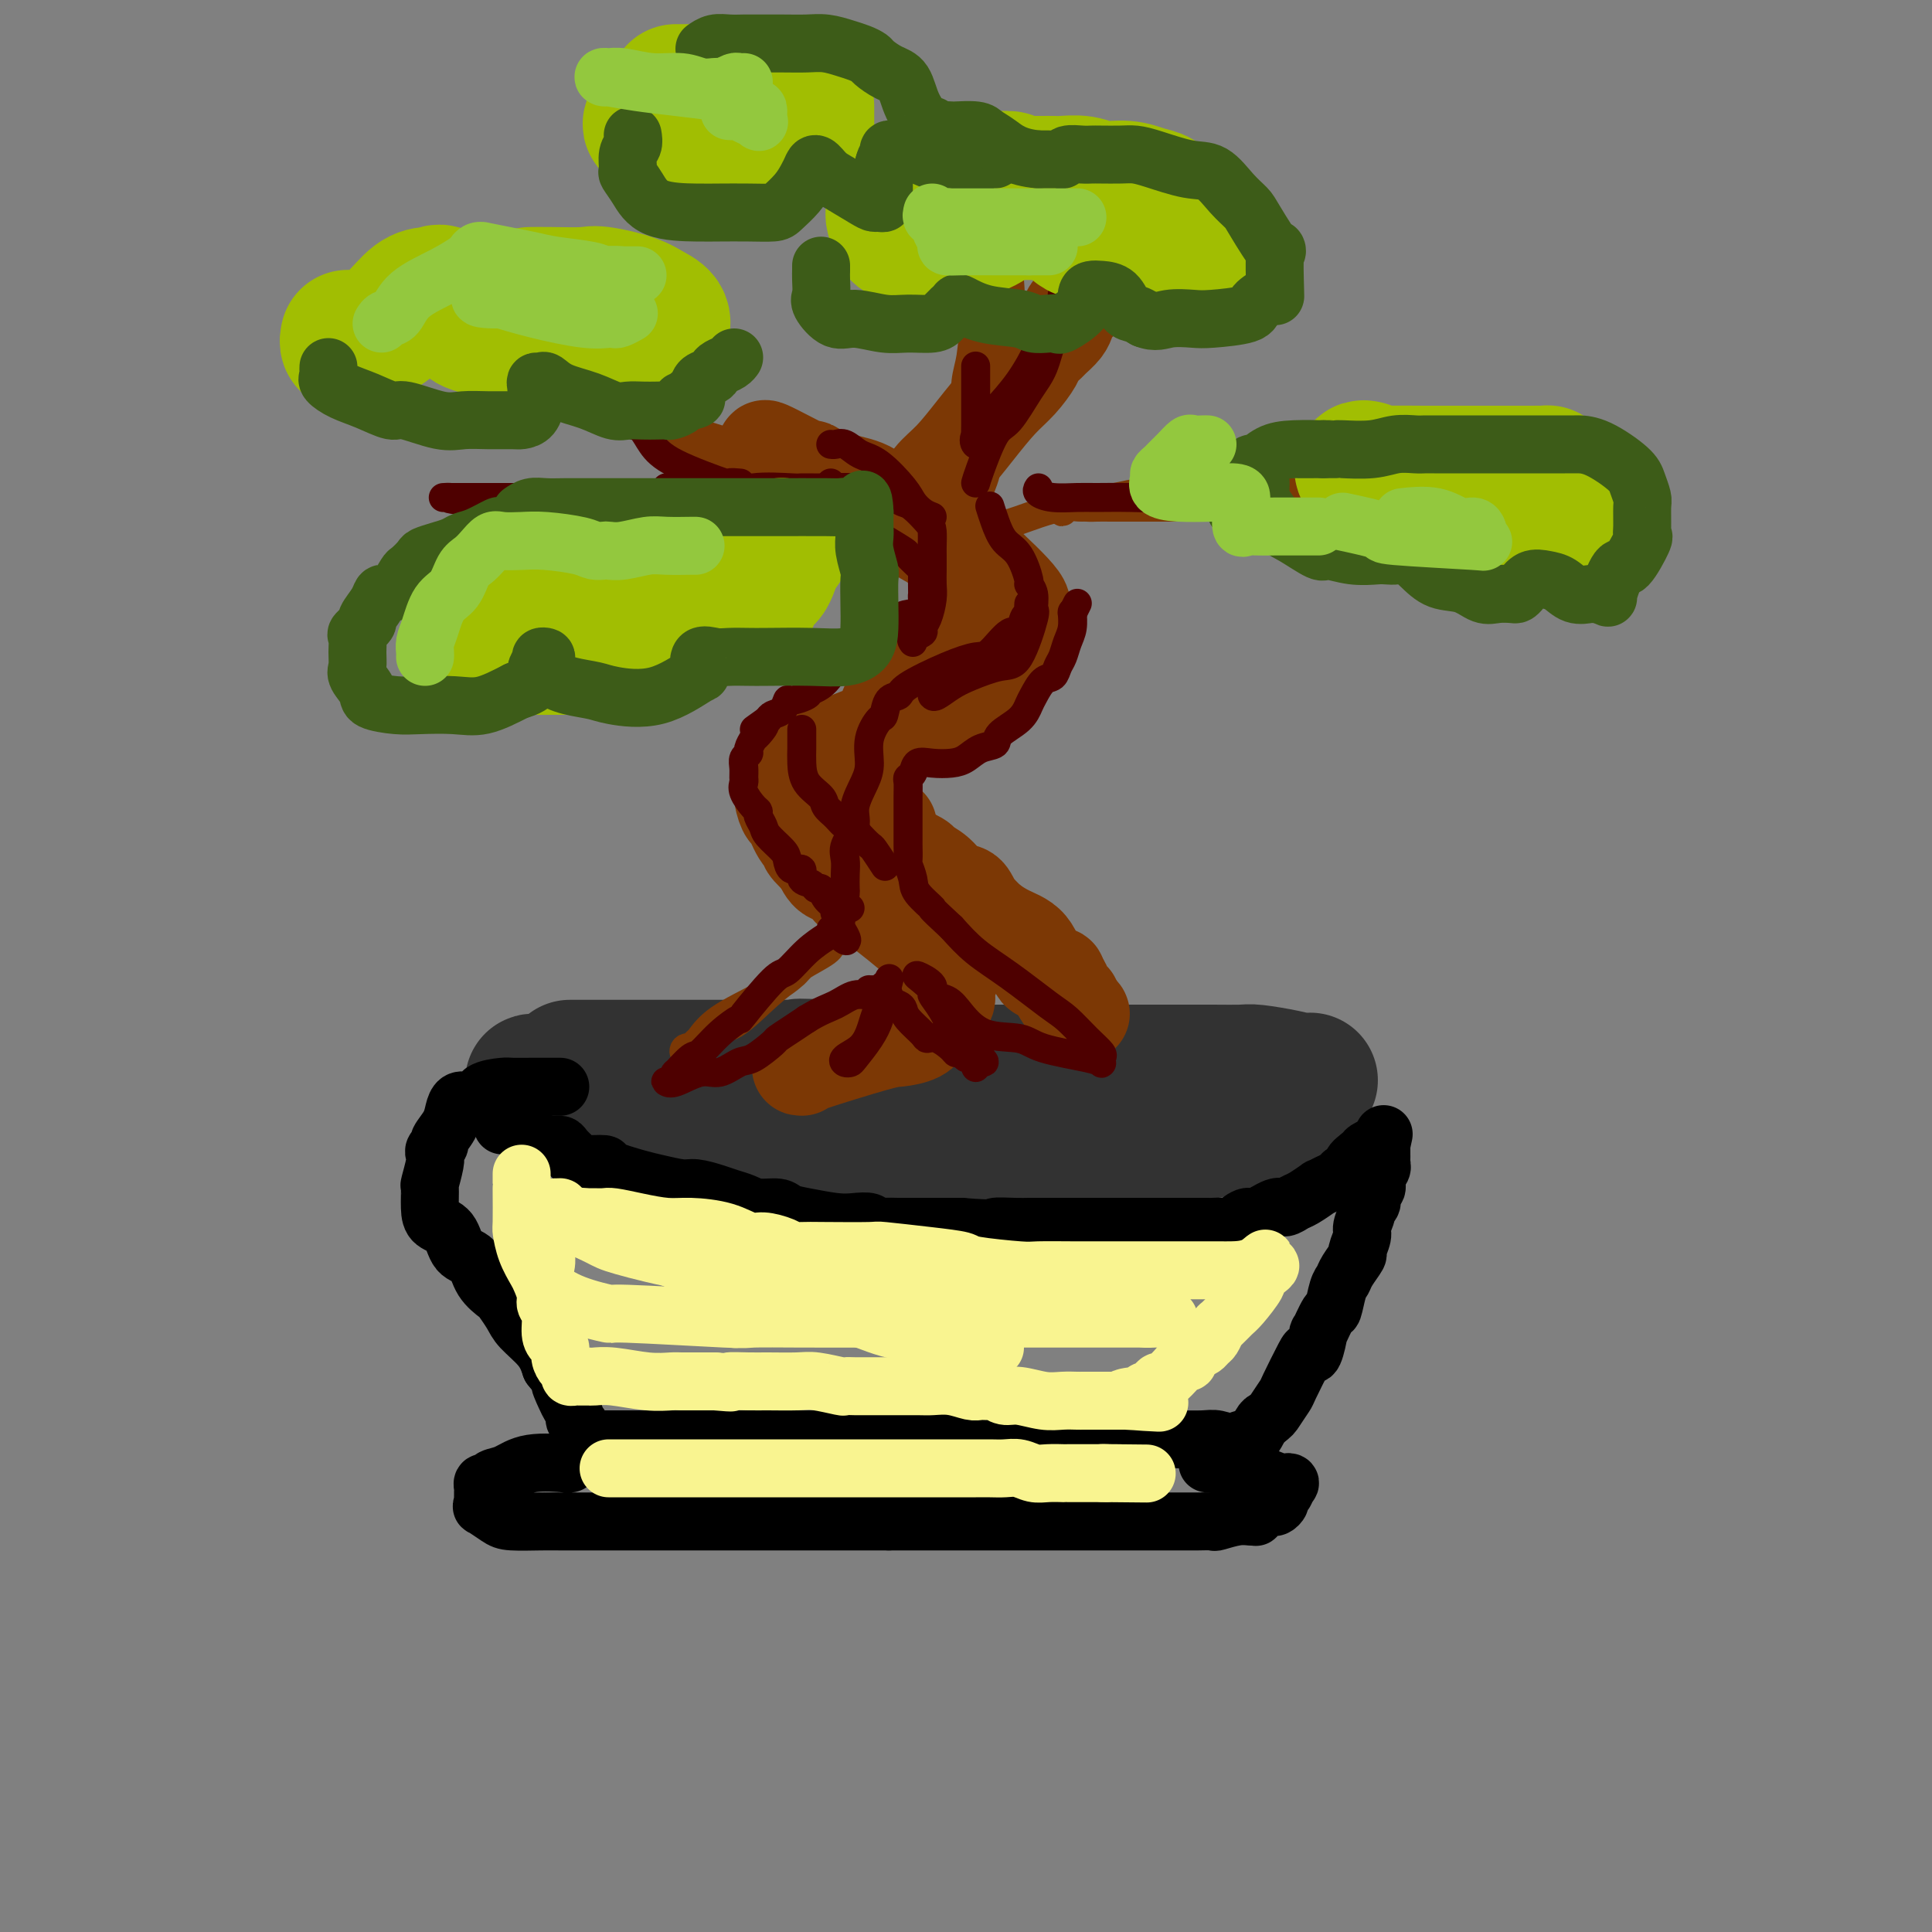 <svg viewBox='0 0 400 400' version='1.1' xmlns='http://www.w3.org/2000/svg' xmlns:xlink='http://www.w3.org/1999/xlink'><rect x="0" y="0" width="400" height="400" fill="#808080" stroke="none"/><g fill='none' stroke='rgb(50,50,50)' stroke-width='28' stroke-linecap='round' stroke-linejoin='round'><path d='M113,225c-2.512,-0.962 -5.024,-1.925 1,0c6.024,1.925 20.585,6.736 27,9c6.415,2.264 4.684,1.980 6,2c1.316,0.020 5.681,0.345 10,1c4.319,0.655 8.594,1.640 11,2c2.406,0.360 2.944,0.097 3,0c0.056,-0.097 -0.371,-0.026 0,0c0.371,0.026 1.539,0.007 2,0c0.461,-0.007 0.214,-0.002 2,0c1.786,0.002 5.604,0.000 7,0c1.396,-0.000 0.370,-0.000 2,0c1.630,0.000 5.917,0.000 9,0c3.083,-0.000 4.963,-0.000 7,0c2.037,0.000 4.230,0.000 6,0c1.770,-0.000 3.115,-0.000 4,0c0.885,0.000 1.310,0.000 2,0c0.690,-0.000 1.646,-0.001 3,0c1.354,0.001 3.108,0.004 5,0c1.892,-0.004 3.923,-0.014 6,0c2.077,0.014 4.201,0.053 5,0c0.799,-0.053 0.275,-0.199 3,-1c2.725,-0.801 8.699,-2.256 12,-3c3.301,-0.744 3.927,-0.777 5,-1c1.073,-0.223 2.592,-0.635 4,-1c1.408,-0.365 2.704,-0.682 4,-1'/><path d='M259,232c4.367,-1.131 1.286,-0.457 1,-1c-0.286,-0.543 2.223,-2.302 4,-3c1.777,-0.698 2.820,-0.333 4,-1c1.180,-0.667 2.495,-2.364 3,-3c0.505,-0.636 0.199,-0.209 0,0c-0.199,0.209 -0.290,0.200 -1,0c-0.710,-0.200 -2.037,-0.589 -4,-1c-1.963,-0.411 -4.560,-0.842 -6,-1c-1.440,-0.158 -1.721,-0.042 -3,0c-1.279,0.042 -3.555,0.011 -6,0c-2.445,-0.011 -5.059,-0.003 -7,0c-1.941,0.003 -3.207,0.001 -4,0c-0.793,-0.001 -1.111,-0.000 -2,0c-0.889,0.000 -2.349,0.000 -4,0c-1.651,-0.000 -3.494,0.000 -5,0c-1.506,-0.000 -2.675,-0.000 -5,0c-2.325,0.000 -5.807,0.001 -9,0c-3.193,-0.001 -6.096,-0.004 -9,0c-2.904,0.004 -5.808,0.015 -8,0c-2.192,-0.015 -3.670,-0.057 -5,0c-1.330,0.057 -2.511,0.211 -5,0c-2.489,-0.211 -6.285,-0.788 -8,-1c-1.715,-0.212 -1.347,-0.061 -2,0c-0.653,0.061 -2.326,0.030 -4,0'/><path d='M174,221c-15.428,-0.464 -5.498,-0.124 -3,0c2.498,0.124 -2.436,0.033 -5,0c-2.564,-0.033 -2.758,-0.009 -4,0c-1.242,0.009 -3.532,0.002 -5,0c-1.468,-0.002 -2.116,-0.001 -3,0c-0.884,0.001 -2.005,0.000 -3,0c-0.995,-0.000 -1.862,-0.000 -3,0c-1.138,0.000 -2.545,0.000 -4,0c-1.455,-0.000 -2.956,-0.000 -4,0c-1.044,0.000 -1.631,0.000 -2,0c-0.369,-0.000 -0.521,-0.000 -1,0c-0.479,0.000 -1.283,0.000 -2,0c-0.717,-0.000 -1.345,-0.000 -2,0c-0.655,0.000 -1.338,0.000 -2,0c-0.662,-0.000 -1.305,-0.000 -2,0c-0.695,0.000 -1.443,0.000 -2,0c-0.557,-0.000 -0.923,-0.000 -1,0c-0.077,0.000 0.134,0.000 0,0c-0.134,-0.000 -0.613,-0.000 -1,0c-0.387,0.000 -0.681,0.000 -1,0c-0.319,-0.000 -0.663,-0.000 -1,0c-0.337,0.000 -0.668,0.000 -1,0c-0.332,-0.000 -0.663,-0.000 -1,0c-0.337,0.000 -0.678,-0.000 -1,0c-0.322,0.000 -0.625,-0.000 -1,0c-0.375,0.000 -0.821,-0.000 -1,0c-0.179,0.000 -0.089,0.000 0,0'/></g>
<g fill='none' stroke='rgb(0,0,0)' stroke-width='12' stroke-linecap='round' stroke-linejoin='round'><path d='M104,233c0.689,-0.061 1.379,-0.122 2,0c0.621,0.122 1.174,0.427 2,1c0.826,0.573 1.927,1.414 3,2c1.073,0.586 2.119,0.917 3,1c0.881,0.083 1.596,-0.084 2,0c0.404,0.084 0.495,0.417 1,1c0.505,0.583 1.423,1.417 2,2c0.577,0.583 0.813,0.915 2,1c1.187,0.085 3.326,-0.078 4,0c0.674,0.078 -0.117,0.398 1,1c1.117,0.602 4.140,1.485 6,2c1.860,0.515 2.556,0.663 4,1c1.444,0.337 3.636,0.864 5,1c1.364,0.136 1.900,-0.117 3,0c1.100,0.117 2.764,0.605 4,1c1.236,0.395 2.045,0.697 3,1c0.955,0.303 2.056,0.606 3,1c0.944,0.394 1.733,0.880 3,1c1.267,0.120 3.013,-0.125 4,0c0.987,0.125 1.214,0.621 2,1c0.786,0.379 2.132,0.641 4,1c1.868,0.359 4.257,0.814 6,1c1.743,0.186 2.840,0.102 4,0c1.160,-0.102 2.381,-0.224 3,0c0.619,0.224 0.634,0.792 1,1c0.366,0.208 1.084,0.056 2,0c0.916,-0.056 2.030,-0.015 3,0c0.970,0.015 1.796,0.004 3,0c1.204,-0.004 2.786,-0.001 4,0c1.214,0.001 2.061,0.000 3,0c0.939,-0.000 1.969,-0.000 3,0'/><path d='M199,254c7.884,0.619 6.595,0.166 7,0c0.405,-0.166 2.504,-0.044 4,0c1.496,0.044 2.388,0.012 3,0c0.612,-0.012 0.944,-0.003 2,0c1.056,0.003 2.836,0.001 4,0c1.164,-0.001 1.713,-0.000 2,0c0.287,0.000 0.311,0.000 1,0c0.689,-0.000 2.044,-0.000 3,0c0.956,0.000 1.512,0.000 2,0c0.488,-0.000 0.906,-0.000 2,0c1.094,0.000 2.864,-0.000 4,0c1.136,0.000 1.637,0.000 2,0c0.363,-0.000 0.588,-0.000 2,0c1.412,0.000 4.011,0.000 5,0c0.989,-0.000 0.367,-0.001 1,0c0.633,0.001 2.521,0.002 4,0c1.479,-0.002 2.550,-0.009 3,0c0.450,0.009 0.278,0.033 1,0c0.722,-0.033 2.336,-0.122 3,0c0.664,0.122 0.376,0.454 1,0c0.624,-0.454 2.159,-1.694 3,-2c0.841,-0.306 0.986,0.323 2,0c1.014,-0.323 2.896,-1.597 4,-2c1.104,-0.403 1.429,0.065 2,0c0.571,-0.065 1.388,-0.661 2,-1c0.612,-0.339 1.018,-0.419 2,-1c0.982,-0.581 2.539,-1.661 3,-2c0.461,-0.339 -0.175,0.064 0,0c0.175,-0.064 1.163,-0.594 2,-1c0.837,-0.406 1.525,-0.687 2,-1c0.475,-0.313 0.738,-0.656 1,-1'/><path d='M278,243c4.052,-2.045 2.182,-1.659 2,-2c-0.182,-0.341 1.322,-1.411 2,-2c0.678,-0.589 0.529,-0.697 1,-1c0.471,-0.303 1.563,-0.801 2,-1c0.437,-0.199 0.218,-0.100 0,0'/><path d='M116,225c-0.257,-0.000 -0.514,-0.001 -1,0c-0.486,0.001 -1.203,0.002 -2,0c-0.797,-0.002 -1.676,-0.007 -3,0c-1.324,0.007 -3.093,0.027 -4,0c-0.907,-0.027 -0.954,-0.100 -2,0c-1.046,0.100 -3.093,0.372 -4,1c-0.907,0.628 -0.676,1.613 -1,2c-0.324,0.387 -1.205,0.177 -2,0c-0.795,-0.177 -1.504,-0.321 -2,0c-0.496,0.321 -0.778,1.108 -1,2c-0.222,0.892 -0.386,1.888 -1,3c-0.614,1.112 -1.680,2.340 -2,3c-0.320,0.660 0.107,0.752 0,1c-0.107,0.248 -0.746,0.652 -1,1c-0.254,0.348 -0.121,0.642 0,1c0.121,0.358 0.230,0.782 0,2c-0.230,1.218 -0.798,3.230 -1,4c-0.202,0.770 -0.039,0.297 0,1c0.039,0.703 -0.046,2.581 0,4c0.046,1.419 0.223,2.378 1,3c0.777,0.622 2.152,0.906 3,2c0.848,1.094 1.168,2.998 2,4c0.832,1.002 2.177,1.101 3,2c0.823,0.899 1.125,2.599 2,4c0.875,1.401 2.325,2.503 3,3c0.675,0.497 0.576,0.390 1,1c0.424,0.610 1.371,1.937 2,3c0.629,1.063 0.938,1.863 2,3c1.062,1.137 2.875,2.611 4,4c1.125,1.389 1.563,2.695 2,4'/><path d='M114,283c4.117,5.163 2.408,3.071 2,3c-0.408,-0.071 0.483,1.879 1,3c0.517,1.121 0.660,1.414 1,2c0.340,0.586 0.876,1.466 1,2c0.124,0.534 -0.163,0.721 0,1c0.163,0.279 0.777,0.649 1,1c0.223,0.351 0.056,0.682 0,1c-0.056,0.318 -0.002,0.621 0,1c0.002,0.379 -0.050,0.834 0,1c0.050,0.166 0.202,0.045 1,0c0.798,-0.045 2.243,-0.012 4,0c1.757,0.012 3.828,0.003 6,0c2.172,-0.003 4.447,-0.001 6,0c1.553,0.001 2.385,0.000 4,0c1.615,-0.000 4.014,-0.000 6,0c1.986,0.000 3.560,0.000 6,0c2.440,-0.000 5.746,-0.000 8,0c2.254,0.000 3.458,0.000 5,0c1.542,-0.000 3.424,-0.000 5,0c1.576,0.000 2.845,0.000 5,0c2.155,-0.000 5.195,-0.000 7,0c1.805,0.000 2.373,0.000 4,0c1.627,-0.000 4.312,-0.000 6,0c1.688,0.000 2.377,0.000 4,0c1.623,-0.000 4.178,-0.000 6,0c1.822,0.000 2.911,0.000 4,0'/><path d='M207,298c13.995,-0.000 7.983,-0.000 6,0c-1.983,0.000 0.062,0.000 2,0c1.938,-0.000 3.769,-0.000 5,0c1.231,0.000 1.862,0.000 3,0c1.138,-0.000 2.782,-0.000 4,0c1.218,0.000 2.011,0.000 3,0c0.989,-0.000 2.174,-0.000 3,0c0.826,0.000 1.293,0.000 2,0c0.707,-0.000 1.653,-0.000 2,0c0.347,0.000 0.096,0.000 1,0c0.904,-0.000 2.965,-0.001 4,0c1.035,0.001 1.045,0.004 1,0c-0.045,-0.004 -0.146,-0.015 1,0c1.146,0.015 3.539,0.056 5,0c1.461,-0.056 1.989,-0.210 3,0c1.011,0.210 2.504,0.784 3,1c0.496,0.216 -0.005,0.075 0,0c0.005,-0.075 0.516,-0.083 1,0c0.484,0.083 0.942,0.257 1,0c0.058,-0.257 -0.283,-0.945 0,-1c0.283,-0.055 1.192,0.524 2,0c0.808,-0.524 1.517,-2.150 2,-3c0.483,-0.850 0.742,-0.925 1,-1'/><path d='M262,294c1.419,-1.052 1.465,-1.183 2,-2c0.535,-0.817 1.557,-2.320 2,-3c0.443,-0.680 0.305,-0.538 1,-2c0.695,-1.462 2.223,-4.527 3,-6c0.777,-1.473 0.803,-1.352 1,-1c0.197,0.352 0.563,0.935 1,0c0.437,-0.935 0.943,-3.388 1,-4c0.057,-0.612 -0.335,0.618 0,0c0.335,-0.618 1.398,-3.084 2,-4c0.602,-0.916 0.744,-0.281 1,-1c0.256,-0.719 0.628,-2.793 1,-4c0.372,-1.207 0.745,-1.549 1,-2c0.255,-0.451 0.393,-1.012 1,-2c0.607,-0.988 1.683,-2.405 2,-3c0.317,-0.595 -0.126,-0.369 0,-1c0.126,-0.631 0.823,-2.118 1,-3c0.177,-0.882 -0.164,-1.157 0,-2c0.164,-0.843 0.833,-2.252 1,-3c0.167,-0.748 -0.166,-0.833 0,-1c0.166,-0.167 0.833,-0.416 1,-1c0.167,-0.584 -0.165,-1.504 0,-2c0.165,-0.496 0.829,-0.567 1,-1c0.171,-0.433 -0.150,-1.229 0,-2c0.150,-0.771 0.772,-1.516 1,-2c0.228,-0.484 0.061,-0.707 0,-1c-0.061,-0.293 -0.016,-0.656 0,-1c0.016,-0.344 0.004,-0.670 0,-1c-0.004,-0.330 -0.001,-0.666 0,-1c0.001,-0.334 0.001,-0.667 0,-1'/><path d='M286,237c0.833,-3.833 0.417,-1.917 0,0'/><path d='M118,303c-0.601,-0.015 -1.201,-0.029 -1,0c0.201,0.029 1.204,0.103 0,0c-1.204,-0.103 -4.613,-0.382 -7,0c-2.387,0.382 -3.750,1.426 -5,2c-1.250,0.574 -2.388,0.679 -3,1c-0.612,0.321 -0.700,0.860 -1,1c-0.300,0.140 -0.813,-0.117 -1,0c-0.187,0.117 -0.050,0.610 0,1c0.050,0.390 0.011,0.677 0,1c-0.011,0.323 0.007,0.682 0,1c-0.007,0.318 -0.038,0.597 0,1c0.038,0.403 0.145,0.931 0,1c-0.145,0.069 -0.541,-0.321 0,0c0.541,0.321 2.021,1.354 3,2c0.979,0.646 1.459,0.905 3,1c1.541,0.095 4.144,0.025 6,0c1.856,-0.025 2.966,-0.007 4,0c1.034,0.007 1.992,0.002 3,0c1.008,-0.002 2.066,-0.000 4,0c1.934,0.000 4.743,0.000 7,0c2.257,-0.000 3.962,-0.000 6,0c2.038,0.000 4.408,0.000 7,0c2.592,-0.000 5.407,-0.000 8,0c2.593,0.000 4.965,0.000 7,0c2.035,-0.000 3.733,-0.000 6,0c2.267,0.000 5.102,0.000 7,0c1.898,-0.000 2.857,-0.000 4,0c1.143,0.000 2.469,0.000 4,0c1.531,-0.000 3.265,-0.000 5,0'/><path d='M184,315c13.089,0.000 6.811,0.000 6,0c-0.811,-0.000 3.844,-0.000 7,0c3.156,0.000 4.814,0.000 7,0c2.186,-0.000 4.899,-0.000 7,0c2.101,0.000 3.590,0.000 5,0c1.410,-0.000 2.742,-0.000 4,0c1.258,0.000 2.442,0.000 3,0c0.558,-0.000 0.489,-0.000 1,0c0.511,0.000 1.600,0.000 3,0c1.400,-0.000 3.110,-0.000 5,0c1.890,0.000 3.959,0.000 5,0c1.041,-0.000 1.053,-0.000 2,0c0.947,0.000 2.829,0.000 4,0c1.171,-0.000 1.631,-0.000 2,0c0.369,0.000 0.645,0.001 1,0c0.355,-0.001 0.787,-0.004 1,0c0.213,0.004 0.207,0.015 1,0c0.793,-0.015 2.384,-0.057 3,0c0.616,0.057 0.255,0.212 1,0c0.745,-0.212 2.594,-0.792 4,-1c1.406,-0.208 2.370,-0.046 3,0c0.630,0.046 0.928,-0.025 1,0c0.072,0.025 -0.082,0.147 0,0c0.082,-0.147 0.399,-0.564 1,-1c0.601,-0.436 1.485,-0.890 2,-1c0.515,-0.110 0.660,0.125 1,0c0.340,-0.125 0.875,-0.611 1,-1c0.125,-0.389 -0.159,-0.682 0,-1c0.159,-0.318 0.760,-0.662 1,-1c0.240,-0.338 0.120,-0.669 0,-1'/><path d='M266,308c2.255,-1.359 0.394,-1.258 0,-1c-0.394,0.258 0.679,0.672 -1,0c-1.679,-0.672 -6.110,-2.429 -8,-3c-1.890,-0.571 -1.238,0.043 -2,0c-0.762,-0.043 -2.936,-0.743 -4,-1c-1.064,-0.257 -1.017,-0.069 -1,0c0.017,0.069 0.005,0.020 0,0c-0.005,-0.020 -0.002,-0.010 0,0'/></g>
<g fill='none' stroke='rgb(249,244,144)' stroke-width='12' stroke-linecap='round' stroke-linejoin='round'><path d='M108,243c-0.000,0.716 -0.001,1.432 0,2c0.001,0.568 0.002,0.987 0,1c-0.002,0.013 -0.008,-0.379 0,1c0.008,1.379 0.029,4.528 0,6c-0.029,1.472 -0.109,1.265 0,2c0.109,0.735 0.406,2.410 1,4c0.594,1.590 1.484,3.096 2,4c0.516,0.904 0.659,1.208 1,2c0.341,0.792 0.879,2.072 1,3c0.121,0.928 -0.174,1.505 0,2c0.174,0.495 0.816,0.909 1,2c0.184,1.091 -0.092,2.859 0,4c0.092,1.141 0.550,1.653 1,2c0.450,0.347 0.890,0.527 1,1c0.110,0.473 -0.111,1.237 0,2c0.111,0.763 0.553,1.525 1,2c0.447,0.475 0.897,0.663 1,1c0.103,0.337 -0.143,0.823 0,1c0.143,0.177 0.675,0.047 1,0c0.325,-0.047 0.445,-0.009 1,0c0.555,0.009 1.546,-0.012 2,0c0.454,0.012 0.372,0.056 1,0c0.628,-0.056 1.968,-0.211 4,0c2.032,0.211 4.757,0.789 7,1c2.243,0.211 4.004,0.057 5,0c0.996,-0.057 1.226,-0.015 2,0c0.774,0.015 2.093,0.004 3,0c0.907,-0.004 1.402,-0.001 2,0c0.598,0.001 1.299,0.001 2,0'/><path d='M148,286c5.275,0.464 2.961,0.123 3,0c0.039,-0.123 2.431,-0.029 4,0c1.569,0.029 2.313,-0.006 4,0c1.687,0.006 4.315,0.054 6,0c1.685,-0.054 2.427,-0.211 4,0c1.573,0.211 3.976,0.789 5,1c1.024,0.211 0.669,0.057 1,0c0.331,-0.057 1.347,-0.015 2,0c0.653,0.015 0.943,0.003 2,0c1.057,-0.003 2.882,0.003 5,0c2.118,-0.003 4.531,-0.015 6,0c1.469,0.015 1.994,0.057 3,0c1.006,-0.057 2.492,-0.212 4,0c1.508,0.212 3.037,0.793 4,1c0.963,0.207 1.361,0.040 2,0c0.639,-0.040 1.517,0.046 2,0c0.483,-0.046 0.569,-0.222 1,0c0.431,0.222 1.208,0.844 2,1c0.792,0.156 1.600,-0.154 3,0c1.400,0.154 3.393,0.773 5,1c1.607,0.227 2.829,0.061 4,0c1.171,-0.061 2.292,-0.016 3,0c0.708,0.016 1.003,0.004 1,0c-0.003,-0.004 -0.305,-0.001 0,0c0.305,0.001 1.217,0.000 2,0c0.783,-0.000 1.437,-0.000 2,0c0.563,0.000 1.036,0.000 2,0c0.964,-0.000 2.418,-0.000 3,0c0.582,0.000 0.291,0.000 0,0'/><path d='M233,290c13.349,0.684 4.221,0.394 1,0c-3.221,-0.394 -0.535,-0.893 1,-1c1.535,-0.107 1.917,0.177 2,0c0.083,-0.177 -0.135,-0.815 0,-1c0.135,-0.185 0.621,0.084 1,0c0.379,-0.084 0.650,-0.520 1,-1c0.350,-0.480 0.777,-1.003 1,-1c0.223,0.003 0.241,0.534 1,0c0.759,-0.534 2.258,-2.132 3,-3c0.742,-0.868 0.727,-1.006 1,-1c0.273,0.006 0.832,0.156 1,0c0.168,-0.156 -0.057,-0.618 0,-1c0.057,-0.382 0.397,-0.684 1,-1c0.603,-0.316 1.470,-0.647 2,-1c0.530,-0.353 0.723,-0.728 1,-1c0.277,-0.272 0.639,-0.441 1,-1c0.361,-0.559 0.721,-1.509 1,-2c0.279,-0.491 0.477,-0.523 1,-1c0.523,-0.477 1.373,-1.399 2,-2c0.627,-0.601 1.032,-0.882 2,-2c0.968,-1.118 2.499,-3.074 3,-4c0.501,-0.926 -0.029,-0.823 0,-1c0.029,-0.177 0.616,-0.635 1,-1c0.384,-0.365 0.565,-0.637 1,-1c0.435,-0.363 1.124,-0.818 1,-1c-0.124,-0.182 -1.062,-0.091 -2,0'/><path d='M261,262c1.911,-2.691 0.688,-0.917 -1,0c-1.688,0.917 -3.843,0.978 -5,1c-1.157,0.022 -1.317,0.006 -3,0c-1.683,-0.006 -4.890,-0.002 -7,0c-2.110,0.002 -3.122,0.000 -5,0c-1.878,-0.000 -4.621,0.001 -7,0c-2.379,-0.001 -4.393,-0.003 -6,0c-1.607,0.003 -2.808,0.012 -5,0c-2.192,-0.012 -5.375,-0.044 -7,0c-1.625,0.044 -1.690,0.166 -4,0c-2.310,-0.166 -6.864,-0.619 -9,-1c-2.136,-0.381 -1.856,-0.691 -3,-1c-1.144,-0.309 -3.714,-0.619 -7,-1c-3.286,-0.381 -7.290,-0.833 -9,-1c-1.710,-0.167 -1.128,-0.047 -3,0c-1.872,0.047 -6.199,0.023 -9,0c-2.801,-0.023 -4.075,-0.043 -5,0c-0.925,0.043 -1.500,0.149 -2,0c-0.500,-0.149 -0.923,-0.552 -2,-1c-1.077,-0.448 -2.807,-0.943 -4,-1c-1.193,-0.057 -1.851,0.322 -3,0c-1.149,-0.322 -2.791,-1.344 -5,-2c-2.209,-0.656 -4.986,-0.946 -7,-1c-2.014,-0.054 -3.264,0.129 -5,0c-1.736,-0.129 -3.958,-0.571 -6,-1c-2.042,-0.429 -3.906,-0.847 -5,-1c-1.094,-0.153 -1.420,-0.041 -2,0c-0.580,0.041 -1.413,0.011 -2,0c-0.587,-0.011 -0.927,-0.003 -1,0c-0.073,0.003 0.122,0.001 0,0c-0.122,-0.001 -0.561,-0.000 -1,0'/><path d='M121,252c-14.663,-1.731 -6.322,-0.560 -4,0c2.322,0.560 -1.377,0.508 -3,1c-1.623,0.492 -1.171,1.527 -1,2c0.171,0.473 0.061,0.385 0,1c-0.061,0.615 -0.073,1.934 0,3c0.073,1.066 0.232,1.878 0,3c-0.232,1.122 -0.856,2.553 0,4c0.856,1.447 3.193,2.910 6,4c2.807,1.090 6.085,1.809 7,2c0.915,0.191 -0.534,-0.145 4,0c4.534,0.145 15.052,0.771 20,1c4.948,0.229 4.326,0.061 6,0c1.674,-0.061 5.642,-0.016 10,0c4.358,0.016 9.104,0.004 14,0c4.896,-0.004 9.943,-0.001 15,0c5.057,0.001 10.125,0.000 15,0c4.875,-0.000 9.555,0.000 14,0c4.445,-0.000 8.653,-0.002 12,0c3.347,0.002 5.833,0.007 6,0c0.167,-0.007 -1.985,-0.026 -3,0c-1.015,0.026 -0.895,0.098 -3,0c-2.105,-0.098 -6.437,-0.366 -11,-1c-4.563,-0.634 -9.357,-1.634 -14,-2c-4.643,-0.366 -9.135,-0.099 -13,0c-3.865,0.099 -7.104,0.028 -9,0c-1.896,-0.028 -2.448,-0.014 -3,0'/><path d='M186,270c-8.838,-0.447 -2.933,-0.064 -1,0c1.933,0.064 -0.107,-0.189 -2,0c-1.893,0.189 -3.640,0.821 -5,1c-1.360,0.179 -2.334,-0.096 -5,0c-2.666,0.096 -7.026,0.564 -11,1c-3.974,0.436 -7.564,0.839 -9,1c-1.436,0.161 -0.718,0.081 0,0'/><path d='M126,304c0.771,0.000 1.541,0.000 2,0c0.459,-0.000 0.606,-0.000 1,0c0.394,0.000 1.033,0.000 2,0c0.967,-0.000 2.260,-0.000 4,0c1.740,0.000 3.928,0.000 6,0c2.072,-0.000 4.030,-0.000 6,0c1.970,0.000 3.953,0.000 6,0c2.047,-0.000 4.157,-0.000 6,0c1.843,0.000 3.417,0.000 5,0c1.583,-0.000 3.173,-0.000 5,0c1.827,0.000 3.890,0.000 6,0c2.110,-0.000 4.268,-0.000 6,0c1.732,0.000 3.040,0.000 5,0c1.960,-0.000 4.573,-0.000 6,0c1.427,0.000 1.670,0.000 3,0c1.330,-0.000 3.749,-0.001 5,0c1.251,0.001 1.335,0.004 2,0c0.665,-0.004 1.909,-0.015 3,0c1.091,0.015 2.027,0.057 3,0c0.973,-0.057 1.983,-0.211 3,0c1.017,0.211 2.041,0.789 3,1c0.959,0.211 1.853,0.057 3,0c1.147,-0.057 2.545,-0.015 3,0c0.455,0.015 -0.035,0.004 0,0c0.035,-0.004 0.593,-0.001 1,0c0.407,0.001 0.661,0.000 1,0c0.339,-0.000 0.761,-0.000 2,0c1.239,0.000 3.295,0.000 4,0c0.705,-0.000 0.059,-0.000 0,0c-0.059,0.000 0.471,0.000 1,0'/><path d='M229,305c16.107,0.155 4.875,0.042 1,0c-3.875,-0.042 -0.393,-0.012 1,0c1.393,0.012 0.696,0.006 0,0'/><path d='M206,279c-1.566,0.189 -3.132,0.378 -5,0c-1.868,-0.378 -4.038,-1.323 -7,-2c-2.962,-0.677 -6.717,-1.085 -10,-2c-3.283,-0.915 -6.096,-2.338 -9,-3c-2.904,-0.662 -5.899,-0.562 -8,-1c-2.101,-0.438 -3.307,-1.414 -5,-2c-1.693,-0.586 -3.872,-0.780 -5,-1c-1.128,-0.220 -1.205,-0.464 -2,-1c-0.795,-0.536 -2.309,-1.365 -4,-2c-1.691,-0.635 -3.557,-1.078 -6,-2c-2.443,-0.922 -5.461,-2.323 -7,-3c-1.539,-0.677 -1.599,-0.629 -3,-1c-1.401,-0.371 -4.142,-1.160 -6,-2c-1.858,-0.840 -2.834,-1.731 -4,-2c-1.166,-0.269 -2.522,0.083 -3,0c-0.478,-0.083 -0.080,-0.600 0,-1c0.080,-0.400 -0.160,-0.681 -1,-1c-0.840,-0.319 -2.282,-0.675 -3,-1c-0.718,-0.325 -0.712,-0.620 -1,-1c-0.288,-0.380 -0.871,-0.844 -1,-1c-0.129,-0.156 0.196,-0.004 0,0c-0.196,0.004 -0.913,-0.142 -1,0c-0.087,0.142 0.457,0.571 1,1'/><path d='M116,251c-6.089,-2.421 -0.811,0.027 1,1c1.811,0.973 0.154,0.470 1,1c0.846,0.530 4.196,2.092 6,3c1.804,0.908 2.062,1.160 5,2c2.938,0.840 8.557,2.267 13,3c4.443,0.733 7.710,0.771 11,1c3.290,0.229 6.604,0.650 9,1c2.396,0.350 3.875,0.630 6,1c2.125,0.370 4.895,0.831 7,1c2.105,0.169 3.544,0.045 5,0c1.456,-0.045 2.931,-0.012 4,0c1.069,0.012 1.734,0.003 2,0c0.266,-0.003 0.133,-0.002 0,0'/><path d='M187,266c-0.455,0.309 -0.910,0.619 -1,1c-0.090,0.381 0.186,0.834 0,1c-0.186,0.166 -0.833,0.044 -1,0c-0.167,-0.044 0.147,-0.012 0,0c-0.147,0.012 -0.756,0.003 -1,0c-0.244,-0.003 -0.122,-0.002 0,0'/></g>
<g fill='none' stroke='rgb(124,56,5)' stroke-width='20' stroke-linecap='round' stroke-linejoin='round'><path d='M166,221c-0.504,0.004 -1.008,0.009 2,-1c3.008,-1.009 9.528,-3.030 13,-4c3.472,-0.970 3.896,-0.887 5,-1c1.104,-0.113 2.887,-0.421 4,-1c1.113,-0.579 1.555,-1.429 2,-2c0.445,-0.571 0.894,-0.864 1,-1c0.106,-0.136 -0.129,-0.117 0,0c0.129,0.117 0.624,0.331 1,0c0.376,-0.331 0.634,-1.206 1,-2c0.366,-0.794 0.839,-1.508 1,-2c0.161,-0.492 0.010,-0.761 0,-1c-0.010,-0.239 0.120,-0.448 0,-1c-0.120,-0.552 -0.492,-1.447 0,-2c0.492,-0.553 1.848,-0.763 0,-3c-1.848,-2.237 -6.899,-6.501 -10,-9c-3.101,-2.499 -4.252,-3.231 -5,-4c-0.748,-0.769 -1.093,-1.573 -2,-2c-0.907,-0.427 -2.377,-0.475 -3,-1c-0.623,-0.525 -0.398,-1.526 -1,-2c-0.602,-0.474 -2.029,-0.421 -3,-1c-0.971,-0.579 -1.485,-1.789 -2,-3'/><path d='M170,178c-4.383,-4.025 -2.341,-3.087 -2,-3c0.341,0.087 -1.019,-0.678 -2,-2c-0.981,-1.322 -1.583,-3.200 -2,-4c-0.417,-0.800 -0.649,-0.521 -1,-1c-0.351,-0.479 -0.822,-1.716 -1,-3c-0.178,-1.284 -0.063,-2.616 0,-3c0.063,-0.384 0.073,0.181 0,0c-0.073,-0.181 -0.231,-1.107 0,-2c0.231,-0.893 0.850,-1.754 1,-2c0.150,-0.246 -0.168,0.122 3,-1c3.168,-1.122 9.822,-3.735 13,-5c3.178,-1.265 2.881,-1.183 4,-1c1.119,0.183 3.655,0.466 5,0c1.345,-0.466 1.500,-1.682 2,-2c0.500,-0.318 1.345,0.262 2,0c0.655,-0.262 1.120,-1.365 2,-2c0.880,-0.635 2.176,-0.803 3,-1c0.824,-0.197 1.175,-0.422 2,-1c0.825,-0.578 2.122,-1.507 3,-2c0.878,-0.493 1.335,-0.550 2,-1c0.665,-0.450 1.536,-1.293 2,-2c0.464,-0.707 0.521,-1.276 1,-2c0.479,-0.724 1.380,-1.602 2,-2c0.620,-0.398 0.957,-0.318 1,-1c0.043,-0.682 -0.210,-2.128 0,-3c0.210,-0.872 0.881,-1.172 1,-2c0.119,-0.828 -0.314,-2.184 0,-3c0.314,-0.816 1.375,-1.090 0,-3c-1.375,-1.910 -5.188,-5.455 -9,-9'/><path d='M202,115c-2.698,-1.860 -4.941,-2.011 -6,-2c-1.059,0.011 -0.932,0.184 -3,-1c-2.068,-1.184 -6.331,-3.724 -9,-5c-2.669,-1.276 -3.745,-1.287 -5,-2c-1.255,-0.713 -2.690,-2.129 -4,-3c-1.310,-0.871 -2.495,-1.198 -4,-2c-1.505,-0.802 -3.329,-2.079 -5,-3c-1.671,-0.921 -3.188,-1.485 -4,-2c-0.812,-0.515 -0.917,-0.981 -1,-1c-0.083,-0.019 -0.143,0.407 -1,0c-0.857,-0.407 -2.512,-1.649 -1,-1c1.512,0.649 6.189,3.188 8,4c1.811,0.812 0.755,-0.102 1,0c0.245,0.102 1.790,1.222 4,2c2.210,0.778 5.086,1.215 7,2c1.914,0.785 2.866,1.920 5,3c2.134,1.080 5.450,2.107 7,3c1.550,0.893 1.333,1.652 2,2c0.667,0.348 2.218,0.286 3,1c0.782,0.714 0.795,2.204 1,3c0.205,0.796 0.603,0.898 1,1'/><path d='M198,114c1.379,1.379 1.325,1.325 2,2c0.675,0.675 2.077,2.077 3,3c0.923,0.923 1.367,1.365 2,2c0.633,0.635 1.456,1.464 2,2c0.544,0.536 0.811,0.781 1,1c0.189,0.219 0.302,0.413 0,1c-0.302,0.587 -1.020,1.566 -2,2c-0.980,0.434 -2.224,0.323 -4,1c-1.776,0.677 -4.086,2.141 -5,3c-0.914,0.859 -0.432,1.114 -1,2c-0.568,0.886 -2.185,2.402 -3,3c-0.815,0.598 -0.830,0.278 -1,1c-0.170,0.722 -0.497,2.487 -1,3c-0.503,0.513 -1.182,-0.228 -2,0c-0.818,0.228 -1.774,1.423 -2,2c-0.226,0.577 0.280,0.536 0,1c-0.280,0.464 -1.346,1.434 -2,2c-0.654,0.566 -0.898,0.729 -1,1c-0.102,0.271 -0.064,0.649 0,1c0.064,0.351 0.153,0.675 0,1c-0.153,0.325 -0.549,0.651 -1,1c-0.451,0.349 -0.957,0.723 -1,1c-0.043,0.277 0.377,0.459 0,1c-0.377,0.541 -1.551,1.440 -2,2c-0.449,0.560 -0.172,0.779 0,1c0.172,0.221 0.239,0.444 0,1c-0.239,0.556 -0.782,1.445 -1,2c-0.218,0.555 -0.109,0.778 0,1'/><path d='M179,158c-1.238,3.091 -0.332,2.817 0,3c0.332,0.183 0.089,0.821 0,1c-0.089,0.179 -0.024,-0.103 0,0c0.024,0.103 0.006,0.591 0,1c-0.006,0.409 -0.002,0.741 0,1c0.002,0.259 0.001,0.447 0,1c-0.001,0.553 -0.000,1.471 0,2c0.000,0.529 0.001,0.671 0,1c-0.001,0.329 -0.003,0.847 0,1c0.003,0.153 0.010,-0.060 1,1c0.990,1.060 2.964,3.391 5,5c2.036,1.609 4.135,2.496 5,3c0.865,0.504 0.495,0.626 1,1c0.505,0.374 1.886,1.000 3,2c1.114,1.000 1.960,2.374 3,3c1.040,0.626 2.273,0.505 3,1c0.727,0.495 0.948,1.608 2,3c1.052,1.392 2.934,3.063 4,4c1.066,0.937 1.314,1.139 2,2c0.686,0.861 1.809,2.381 3,3c1.191,0.619 2.449,0.337 3,1c0.551,0.663 0.396,2.271 1,3c0.604,0.729 1.968,0.577 3,1c1.032,0.423 1.731,1.420 2,2c0.269,0.580 0.108,0.744 0,1c-0.108,0.256 -0.163,0.605 0,1c0.163,0.395 0.544,0.837 1,1c0.456,0.163 0.987,0.047 1,0c0.013,-0.047 -0.494,-0.023 -1,0'/><path d='M221,207c6.137,5.743 0.979,1.601 -1,-1c-1.979,-2.601 -0.780,-3.662 -1,-4c-0.220,-0.338 -1.858,0.048 -3,-1c-1.142,-1.048 -1.786,-3.529 -3,-5c-1.214,-1.471 -2.998,-1.933 -5,-3c-2.002,-1.067 -4.223,-2.741 -6,-4c-1.777,-1.259 -3.110,-2.105 -5,-3c-1.890,-0.895 -4.339,-1.839 -6,-3c-1.661,-1.161 -2.536,-2.539 -3,-3c-0.464,-0.461 -0.517,-0.003 -1,0c-0.483,0.003 -1.397,-0.447 -2,-1c-0.603,-0.553 -0.893,-1.209 -1,-2c-0.107,-0.791 -0.029,-1.717 0,-2c0.029,-0.283 0.008,0.078 0,0c-0.008,-0.078 -0.002,-0.596 0,-1c0.002,-0.404 0.001,-0.696 0,-1c-0.001,-0.304 -0.000,-0.620 0,-1c0.000,-0.380 0.000,-0.823 0,-1c-0.000,-0.177 -0.000,-0.089 0,0'/><path d='M191,108c0.003,-0.331 0.005,-0.661 0,-1c-0.005,-0.339 -0.018,-0.686 0,-1c0.018,-0.314 0.068,-0.595 0,-1c-0.068,-0.405 -0.255,-0.933 0,-2c0.255,-1.067 0.952,-2.672 2,-4c1.048,-1.328 2.445,-2.380 4,-4c1.555,-1.620 3.266,-3.809 5,-6c1.734,-2.191 3.491,-4.384 5,-6c1.509,-1.616 2.770,-2.656 4,-4c1.230,-1.344 2.427,-2.993 3,-4c0.573,-1.007 0.521,-1.372 1,-2c0.479,-0.628 1.489,-1.519 2,-2c0.511,-0.481 0.523,-0.553 1,-1c0.477,-0.447 1.421,-1.269 2,-2c0.579,-0.731 0.794,-1.371 1,-2c0.206,-0.629 0.401,-1.246 1,-2c0.599,-0.754 1.600,-1.644 2,-2c0.400,-0.356 0.200,-0.178 0,0'/></g>
<g fill='none' stroke='rgb(124,56,5)' stroke-width='6' stroke-linecap='round' stroke-linejoin='round'><path d='M174,103c-0.771,-0.223 -1.542,-0.445 -3,0c-1.458,0.445 -3.604,1.559 -5,2c-1.396,0.441 -2.044,0.209 -3,0c-0.956,-0.209 -2.222,-0.396 -5,0c-2.778,0.396 -7.069,1.374 -10,2c-2.931,0.626 -4.502,0.901 -8,1c-3.498,0.099 -8.923,0.024 -12,0c-3.077,-0.024 -3.807,0.004 -5,0c-1.193,-0.004 -2.850,-0.039 -4,0c-1.150,0.039 -1.793,0.154 -2,0c-0.207,-0.154 0.024,-0.576 0,-1c-0.024,-0.424 -0.302,-0.848 0,-1c0.302,-0.152 1.184,-0.030 2,0c0.816,0.030 1.566,-0.030 3,0c1.434,0.030 3.553,0.152 6,0c2.447,-0.152 5.224,-0.576 8,-1'/><path d='M136,105c4.214,-0.150 5.247,-0.025 7,0c1.753,0.025 4.224,-0.048 6,0c1.776,0.048 2.857,0.219 4,0c1.143,-0.219 2.347,-0.828 3,-1c0.653,-0.172 0.753,0.094 1,0c0.247,-0.094 0.641,-0.547 1,-1c0.359,-0.453 0.684,-0.905 1,-1c0.316,-0.095 0.624,0.167 1,0c0.376,-0.167 0.822,-0.762 1,-1c0.178,-0.238 0.089,-0.119 0,0'/><path d='M161,100c0.185,-0.295 0.369,-0.590 0,-1c-0.369,-0.410 -1.292,-0.936 -2,-1c-0.708,-0.064 -1.202,0.335 -2,0c-0.798,-0.335 -1.900,-1.406 -4,-2c-2.100,-0.594 -5.198,-0.713 -7,-1c-1.802,-0.287 -2.309,-0.741 -3,-1c-0.691,-0.259 -1.566,-0.324 -3,-1c-1.434,-0.676 -3.427,-1.963 -5,-3c-1.573,-1.037 -2.727,-1.825 -5,-3c-2.273,-1.175 -5.667,-2.736 -8,-4c-2.333,-1.264 -3.607,-2.232 -5,-3c-1.393,-0.768 -2.906,-1.338 -4,-2c-1.094,-0.662 -1.770,-1.416 -2,-2c-0.230,-0.584 -0.013,-0.997 0,-1c0.013,-0.003 -0.177,0.403 0,1c0.177,0.597 0.722,1.385 1,2c0.278,0.615 0.288,1.056 2,2c1.712,0.944 5.124,2.392 7,3c1.876,0.608 2.215,0.375 4,1c1.785,0.625 5.018,2.108 8,3c2.982,0.892 5.715,1.192 9,2c3.285,0.808 7.123,2.125 10,3c2.877,0.875 4.792,1.307 7,2c2.208,0.693 4.710,1.648 6,2c1.290,0.352 1.369,0.101 2,0c0.631,-0.101 1.816,-0.050 3,0'/><path d='M170,96c7.702,2.011 2.456,0.539 1,0c-1.456,-0.539 0.877,-0.145 2,0c1.123,0.145 1.035,0.041 1,0c-0.035,-0.041 -0.018,-0.021 0,0'/><path d='M200,92c-0.001,-0.385 -0.001,-0.769 0,-1c0.001,-0.231 0.004,-0.307 0,-1c-0.004,-0.693 -0.014,-2.003 0,-3c0.014,-0.997 0.051,-1.680 0,-3c-0.051,-1.320 -0.190,-3.277 0,-5c0.190,-1.723 0.710,-3.212 1,-5c0.290,-1.788 0.351,-3.876 1,-6c0.649,-2.124 1.887,-4.282 3,-7c1.113,-2.718 2.102,-5.994 3,-9c0.898,-3.006 1.706,-5.743 2,-7c0.294,-1.257 0.074,-1.034 0,-1c-0.074,0.034 -0.004,-0.123 0,0c0.004,0.123 -0.059,0.524 0,2c0.059,1.476 0.241,4.025 0,6c-0.241,1.975 -0.906,3.375 -1,5c-0.094,1.625 0.381,3.476 0,5c-0.381,1.524 -1.618,2.722 -2,4c-0.382,1.278 0.091,2.635 0,4c-0.091,1.365 -0.746,2.737 -1,4c-0.254,1.263 -0.107,2.416 0,4c0.107,1.584 0.173,3.600 0,5c-0.173,1.400 -0.585,2.185 -1,3c-0.415,0.815 -0.833,1.662 -1,2c-0.167,0.338 -0.084,0.169 0,0'/><path d='M196,119c-0.056,0.135 -0.112,0.271 0,1c0.112,0.729 0.392,2.053 0,3c-0.392,0.947 -1.456,1.518 -2,2c-0.544,0.482 -0.569,0.876 -1,2c-0.431,1.124 -1.269,2.976 -2,4c-0.731,1.024 -1.356,1.218 -2,2c-0.644,0.782 -1.307,2.152 -3,4c-1.693,1.848 -4.416,4.175 -6,6c-1.584,1.825 -2.030,3.149 -3,5c-0.970,1.851 -2.464,4.229 -3,5c-0.536,0.771 -0.116,-0.067 0,0c0.116,0.067 -0.074,1.038 0,2c0.074,0.962 0.412,1.915 0,3c-0.412,1.085 -1.574,2.301 -2,3c-0.426,0.699 -0.115,0.880 0,2c0.115,1.120 0.033,3.177 0,4c-0.033,0.823 -0.016,0.411 0,0'/><path d='M174,188c-0.014,0.777 -0.029,1.554 0,2c0.029,0.446 0.100,0.559 0,1c-0.100,0.441 -0.371,1.208 -2,3c-1.629,1.792 -4.614,4.608 -6,6c-1.386,1.392 -1.172,1.361 -2,2c-0.828,0.639 -2.699,1.950 -5,4c-2.301,2.050 -5.031,4.841 -7,6c-1.969,1.159 -3.176,0.687 -4,1c-0.824,0.313 -1.266,1.410 -2,2c-0.734,0.590 -1.759,0.673 -2,1c-0.241,0.327 0.301,0.900 0,1c-0.301,0.100 -1.446,-0.271 -2,0c-0.554,0.271 -0.516,1.186 0,1c0.516,-0.186 1.512,-1.471 2,-2c0.488,-0.529 0.470,-0.301 1,-1c0.530,-0.699 1.610,-2.327 4,-4c2.390,-1.673 6.091,-3.393 9,-5c2.909,-1.607 5.027,-3.101 6,-4c0.973,-0.899 0.800,-1.204 2,-2c1.200,-0.796 3.771,-2.085 5,-3c1.229,-0.915 1.114,-1.458 1,-2'/><path d='M172,195c4.797,-3.682 2.791,-1.886 3,-2c0.209,-0.114 2.634,-2.139 4,-3c1.366,-0.861 1.672,-0.558 2,-1c0.328,-0.442 0.679,-1.627 1,-2c0.321,-0.373 0.611,0.068 1,0c0.389,-0.068 0.875,-0.645 1,-1c0.125,-0.355 -0.111,-0.487 0,-1c0.111,-0.513 0.568,-1.407 1,-2c0.432,-0.593 0.838,-0.884 1,-1c0.162,-0.116 0.081,-0.058 0,0'/><path d='M198,114c0.349,-0.404 0.699,-0.807 1,-1c0.301,-0.193 0.554,-0.175 1,-1c0.446,-0.825 1.086,-2.494 2,-3c0.914,-0.506 2.102,0.152 4,0c1.898,-0.152 4.506,-1.112 7,-2c2.494,-0.888 4.875,-1.702 7,-2c2.125,-0.298 3.994,-0.080 5,0c1.006,0.080 1.148,0.021 2,0c0.852,-0.021 2.414,-0.006 3,0c0.586,0.006 0.197,0.002 1,0c0.803,-0.002 2.798,-0.001 4,0c1.202,0.001 1.612,0.001 3,0c1.388,-0.001 3.753,-0.003 6,0c2.247,0.003 4.376,0.011 7,0c2.624,-0.011 5.742,-0.041 8,0c2.258,0.041 3.654,0.152 5,0c1.346,-0.152 2.640,-0.566 4,-1c1.360,-0.434 2.786,-0.887 4,-1c1.214,-0.113 2.215,0.113 3,0c0.785,-0.113 1.355,-0.566 2,-1c0.645,-0.434 1.366,-0.847 2,-1c0.634,-0.153 1.181,-0.044 1,0c-0.181,0.044 -1.091,0.022 -2,0'/><path d='M278,101c1.235,-0.392 -2.678,0.627 -5,1c-2.322,0.373 -3.052,0.100 -4,0c-0.948,-0.100 -2.112,-0.027 -3,0c-0.888,0.027 -1.498,0.007 -4,0c-2.502,-0.007 -6.894,-0.002 -9,0c-2.106,0.002 -1.925,0.001 -2,0c-0.075,-0.001 -0.405,-0.002 -1,0c-0.595,0.002 -1.455,0.007 -2,0c-0.545,-0.007 -0.774,-0.026 -2,0c-1.226,0.026 -3.449,0.097 -5,0c-1.551,-0.097 -2.430,-0.361 -5,0c-2.570,0.361 -6.832,1.347 -9,2c-2.168,0.653 -2.241,0.974 -3,1c-0.759,0.026 -2.203,-0.245 -3,0c-0.797,0.245 -0.945,1.004 -1,1c-0.055,-0.004 -0.015,-0.770 0,-1c0.015,-0.230 0.004,0.077 1,0c0.996,-0.077 2.998,-0.539 5,-1'/><path d='M226,104c1.748,-0.274 3.619,-0.459 6,-1c2.381,-0.541 5.271,-1.439 8,-2c2.729,-0.561 5.295,-0.785 8,-1c2.705,-0.215 5.548,-0.422 7,-1c1.452,-0.578 1.513,-1.526 2,-2c0.487,-0.474 1.400,-0.474 2,-1c0.600,-0.526 0.886,-1.579 1,-2c0.114,-0.421 0.057,-0.211 0,0'/><path d='M211,80c0.097,0.237 0.195,0.475 0,1c-0.195,0.525 -0.682,1.338 -1,2c-0.318,0.662 -0.467,1.175 -1,2c-0.533,0.825 -1.448,1.964 -2,3c-0.552,1.036 -0.739,1.971 -1,3c-0.261,1.029 -0.595,2.154 -1,3c-0.405,0.846 -0.879,1.415 -1,2c-0.121,0.585 0.112,1.188 0,2c-0.112,0.812 -0.569,1.834 -1,3c-0.431,1.166 -0.838,2.476 -1,3c-0.162,0.524 -0.081,0.262 0,0'/><path d='M184,108c-0.017,-0.301 -0.033,-0.603 0,-1c0.033,-0.397 0.117,-0.891 0,-1c-0.117,-0.109 -0.435,0.167 -1,0c-0.565,-0.167 -1.378,-0.777 -2,-1c-0.622,-0.223 -1.053,-0.060 -1,0c0.053,0.060 0.591,0.016 0,0c-0.591,-0.016 -2.312,-0.005 -3,0c-0.688,0.005 -0.344,0.002 0,0'/></g>
<g fill='none' stroke='rgb(78,0,0)' stroke-width='6' stroke-linecap='round' stroke-linejoin='round'><path d='M172,100c-0.027,0.437 -0.054,0.873 0,1c0.054,0.127 0.189,-0.056 0,0c-0.189,0.056 -0.701,0.351 0,1c0.701,0.649 2.617,1.650 4,3c1.383,1.350 2.234,3.048 3,4c0.766,0.952 1.449,1.159 3,2c1.551,0.841 3.971,2.317 5,3c1.029,0.683 0.668,0.572 1,1c0.332,0.428 1.357,1.396 2,2c0.643,0.604 0.904,0.843 1,1c0.096,0.157 0.027,0.231 0,1c-0.027,0.769 -0.012,2.234 0,3c0.012,0.766 0.023,0.833 0,1c-0.023,0.167 -0.079,0.434 0,1c0.079,0.566 0.291,1.429 0,2c-0.291,0.571 -1.087,0.848 -2,1c-0.913,0.152 -1.944,0.177 -3,1c-1.056,0.823 -2.137,2.444 -3,3c-0.863,0.556 -1.508,0.047 -2,0c-0.492,-0.047 -0.833,0.369 -1,1c-0.167,0.631 -0.161,1.478 -1,2c-0.839,0.522 -2.522,0.718 -4,2c-1.478,1.282 -2.749,3.648 -4,5c-1.251,1.352 -2.481,1.690 -3,2c-0.519,0.310 -0.328,0.594 -1,1c-0.672,0.406 -2.208,0.935 -3,1c-0.792,0.065 -0.841,-0.333 -1,0c-0.159,0.333 -0.427,1.397 -1,2c-0.573,0.603 -1.449,0.744 -2,1c-0.551,0.256 -0.775,0.628 -1,1'/><path d='M159,149c-5.128,3.672 -1.947,1.351 -1,1c0.947,-0.351 -0.338,1.267 -1,2c-0.662,0.733 -0.699,0.580 -1,1c-0.301,0.420 -0.865,1.412 -1,2c-0.135,0.588 0.161,0.773 0,1c-0.161,0.227 -0.777,0.496 -1,1c-0.223,0.504 -0.053,1.242 0,2c0.053,0.758 -0.010,1.537 0,2c0.010,0.463 0.093,0.609 0,1c-0.093,0.391 -0.361,1.025 0,2c0.361,0.975 1.352,2.291 2,3c0.648,0.709 0.955,0.813 1,1c0.045,0.187 -0.170,0.458 0,1c0.170,0.542 0.727,1.355 1,2c0.273,0.645 0.263,1.124 1,2c0.737,0.876 2.220,2.151 3,3c0.780,0.849 0.857,1.274 1,2c0.143,0.726 0.353,1.754 1,2c0.647,0.246 1.732,-0.289 2,0c0.268,0.289 -0.280,1.404 0,2c0.280,0.596 1.389,0.674 2,1c0.611,0.326 0.724,0.900 1,1c0.276,0.100 0.714,-0.275 1,0c0.286,0.275 0.420,1.201 1,2c0.580,0.799 1.605,1.471 2,2c0.395,0.529 0.158,0.915 0,1c-0.158,0.085 -0.238,-0.132 0,0c0.238,0.132 0.795,0.612 1,1c0.205,0.388 0.059,0.682 0,1c-0.059,0.318 -0.029,0.659 0,1'/><path d='M174,192c2.925,4.875 0.238,2.064 -1,1c-1.238,-1.064 -1.027,-0.379 -1,0c0.027,0.379 -0.131,0.453 -1,1c-0.869,0.547 -2.450,1.566 -4,3c-1.550,1.434 -3.068,3.281 -4,4c-0.932,0.719 -1.279,0.309 -3,2c-1.721,1.691 -4.816,5.483 -6,7c-1.184,1.517 -0.458,0.758 -1,1c-0.542,0.242 -2.352,1.486 -4,3c-1.648,1.514 -3.134,3.298 -4,4c-0.866,0.702 -1.110,0.321 -2,1c-0.890,0.679 -2.424,2.417 -3,3c-0.576,0.583 -0.194,0.012 0,0c0.194,-0.012 0.199,0.535 0,1c-0.199,0.465 -0.602,0.849 -1,1c-0.398,0.151 -0.793,0.071 -1,0c-0.207,-0.071 -0.228,-0.131 0,0c0.228,0.131 0.706,0.455 2,0c1.294,-0.455 3.405,-1.688 5,-2c1.595,-0.312 2.674,0.296 4,0c1.326,-0.296 2.900,-1.497 4,-2c1.100,-0.503 1.726,-0.309 3,-1c1.274,-0.691 3.197,-2.268 4,-3c0.803,-0.732 0.485,-0.620 1,-1c0.515,-0.380 1.861,-1.251 3,-2c1.139,-0.749 2.069,-1.374 3,-2'/><path d='M167,211c2.867,-1.791 4.533,-2.269 6,-3c1.467,-0.731 2.735,-1.713 4,-2c1.265,-0.287 2.527,0.123 3,0c0.473,-0.123 0.155,-0.780 0,-1c-0.155,-0.220 -0.148,-0.003 0,0c0.148,0.003 0.439,-0.206 1,0c0.561,0.206 1.394,0.828 2,1c0.606,0.172 0.986,-0.107 1,0c0.014,0.107 -0.340,0.599 0,1c0.340,0.401 1.372,0.710 2,1c0.628,0.290 0.853,0.559 1,1c0.147,0.441 0.218,1.053 1,2c0.782,0.947 2.275,2.230 3,3c0.725,0.770 0.680,1.028 1,1c0.320,-0.028 1.003,-0.343 2,0c0.997,0.343 2.308,1.345 3,2c0.692,0.655 0.763,0.962 1,1c0.237,0.038 0.638,-0.195 1,0c0.362,0.195 0.685,0.817 1,1c0.315,0.183 0.620,-0.075 1,0c0.380,0.075 0.833,0.482 1,1c0.167,0.518 0.048,1.148 0,1c-0.048,-0.148 -0.024,-1.074 0,-2'/><path d='M202,219c3.142,1.958 1.499,0.355 0,-1c-1.499,-1.355 -2.852,-2.460 -4,-4c-1.148,-1.540 -2.090,-3.514 -3,-5c-0.910,-1.486 -1.787,-2.484 -2,-3c-0.213,-0.516 0.238,-0.552 0,-1c-0.238,-0.448 -1.165,-1.309 -2,-2c-0.835,-0.691 -1.579,-1.211 -1,-1c0.579,0.211 2.479,1.153 3,2c0.521,0.847 -0.338,1.598 0,2c0.338,0.402 1.873,0.453 3,1c1.127,0.547 1.846,1.589 3,3c1.154,1.411 2.744,3.191 5,4c2.256,0.809 5.179,0.649 7,1c1.821,0.351 2.540,1.215 5,2c2.460,0.785 6.661,1.491 9,2c2.339,0.509 2.815,0.822 3,1c0.185,0.178 0.079,0.220 0,0c-0.079,-0.220 -0.131,-0.703 0,-1c0.131,-0.297 0.445,-0.410 0,-1c-0.445,-0.590 -1.651,-1.658 -3,-3c-1.349,-1.342 -2.842,-2.959 -4,-4c-1.158,-1.041 -1.980,-1.506 -4,-3c-2.020,-1.494 -5.236,-4.018 -8,-6c-2.764,-1.982 -5.075,-3.424 -7,-5c-1.925,-1.576 -3.462,-3.288 -5,-5'/><path d='M197,192c-5.532,-5.092 -3.860,-3.820 -4,-4c-0.140,-0.180 -2.090,-1.810 -3,-3c-0.910,-1.190 -0.780,-1.939 -1,-3c-0.220,-1.061 -0.791,-2.435 -1,-3c-0.209,-0.565 -0.056,-0.323 0,-1c0.056,-0.677 0.015,-2.274 0,-3c-0.015,-0.726 -0.004,-0.579 0,-1c0.004,-0.421 0.000,-1.408 0,-2c-0.000,-0.592 0.003,-0.787 0,-2c-0.003,-1.213 -0.013,-3.443 0,-5c0.013,-1.557 0.050,-2.442 0,-3c-0.050,-0.558 -0.187,-0.790 0,-1c0.187,-0.210 0.696,-0.398 1,-1c0.304,-0.602 0.401,-1.618 1,-2c0.599,-0.382 1.699,-0.129 3,0c1.301,0.129 2.804,0.134 4,0c1.196,-0.134 2.085,-0.409 3,-1c0.915,-0.591 1.856,-1.499 3,-2c1.144,-0.501 2.491,-0.594 3,-1c0.509,-0.406 0.181,-1.125 1,-2c0.819,-0.875 2.787,-1.907 4,-3c1.213,-1.093 1.673,-2.246 2,-3c0.327,-0.754 0.521,-1.107 1,-2c0.479,-0.893 1.241,-2.325 2,-3c0.759,-0.675 1.513,-0.592 2,-1c0.487,-0.408 0.705,-1.308 1,-2c0.295,-0.692 0.668,-1.177 1,-2c0.332,-0.823 0.625,-1.983 1,-3c0.375,-1.017 0.832,-1.889 1,-3c0.168,-1.111 0.048,-2.460 0,-3c-0.048,-0.540 -0.024,-0.270 0,0'/><path d='M222,127c1.833,-3.667 0.917,-1.833 0,0'/><path d='M213,125c-0.025,0.313 -0.049,0.626 0,1c0.049,0.374 0.172,0.808 0,1c-0.172,0.192 -0.638,0.141 -1,1c-0.362,0.859 -0.620,2.626 -1,3c-0.380,0.374 -0.883,-0.647 -2,0c-1.117,0.647 -2.847,2.962 -4,4c-1.153,1.038 -1.727,0.801 -3,1c-1.273,0.199 -3.244,0.835 -6,2c-2.756,1.165 -6.295,2.859 -8,4c-1.705,1.141 -1.575,1.728 -2,2c-0.425,0.272 -1.406,0.229 -2,1c-0.594,0.771 -0.802,2.357 -1,3c-0.198,0.643 -0.387,0.342 -1,1c-0.613,0.658 -1.651,2.275 -2,4c-0.349,1.725 -0.010,3.557 0,5c0.010,1.443 -0.309,2.497 -1,4c-0.691,1.503 -1.754,3.455 -2,5c-0.246,1.545 0.326,2.684 0,4c-0.326,1.316 -1.551,2.810 -2,4c-0.449,1.190 -0.121,2.077 0,3c0.121,0.923 0.036,1.883 0,3c-0.036,1.117 -0.024,2.390 0,3c0.024,0.610 0.058,0.555 0,1c-0.058,0.445 -0.208,1.389 0,2c0.208,0.611 0.774,0.889 1,1c0.226,0.111 0.113,0.056 0,0'/><path d='M189,133c-0.232,-0.331 -0.465,-0.662 0,-1c0.465,-0.338 1.627,-0.684 2,-1c0.373,-0.316 -0.044,-0.601 0,-1c0.044,-0.399 0.548,-0.912 1,-2c0.452,-1.088 0.853,-2.752 1,-4c0.147,-1.248 0.040,-2.082 0,-3c-0.040,-0.918 -0.012,-1.921 0,-3c0.012,-1.079 0.008,-2.233 0,-3c-0.008,-0.767 -0.018,-1.147 0,-2c0.018,-0.853 0.066,-2.179 0,-3c-0.066,-0.821 -0.246,-1.137 -1,-2c-0.754,-0.863 -2.083,-2.274 -3,-3c-0.917,-0.726 -1.422,-0.769 -2,-1c-0.578,-0.231 -1.227,-0.650 -2,-1c-0.773,-0.350 -1.668,-0.629 -3,-1c-1.332,-0.371 -3.101,-0.833 -5,-1c-1.899,-0.167 -3.927,-0.039 -6,0c-2.073,0.039 -4.192,-0.012 -5,0c-0.808,0.012 -0.307,0.088 -2,0c-1.693,-0.088 -5.581,-0.339 -8,0c-2.419,0.339 -3.368,1.268 -5,2c-1.632,0.732 -3.947,1.268 -6,2c-2.053,0.732 -3.845,1.660 -6,2c-2.155,0.340 -4.672,0.092 -7,0c-2.328,-0.092 -4.466,-0.028 -6,0c-1.534,0.028 -2.465,0.018 -4,0c-1.535,-0.018 -3.674,-0.046 -5,0c-1.326,0.046 -1.840,0.167 -2,0c-0.160,-0.167 0.034,-0.622 -2,-1c-2.034,-0.378 -6.295,-0.679 -9,-1c-2.705,-0.321 -3.852,-0.660 -5,-1'/><path d='M99,104c-7.494,-0.691 -6.230,-0.917 -6,-1c0.230,-0.083 -0.574,-0.022 -1,0c-0.426,0.022 -0.474,0.006 1,0c1.474,-0.006 4.468,-0.002 5,0c0.532,0.002 -1.400,0.000 2,0c3.400,-0.000 12.130,-0.000 16,0c3.870,0.000 2.879,0.000 3,0c0.121,-0.000 1.352,0.000 3,0c1.648,-0.000 3.712,-0.000 6,0c2.288,0.000 4.798,0.000 6,0c1.202,-0.000 1.095,-0.000 1,0c-0.095,0.000 -0.179,0.002 0,0c0.179,-0.002 0.620,-0.006 1,0c0.380,0.006 0.700,0.022 1,0c0.300,-0.022 0.581,-0.083 1,0c0.419,0.083 0.977,0.309 1,0c0.023,-0.309 -0.488,-1.155 -1,-2'/><path d='M138,101c7.500,-0.333 3.750,-0.167 0,0'/><path d='M131,88c0.690,0.172 1.381,0.344 2,1c0.619,0.656 1.168,1.798 2,3c0.832,1.202 1.947,2.466 5,4c3.053,1.534 8.045,3.339 10,4c1.955,0.661 0.872,0.178 1,0c0.128,-0.178 1.465,-0.051 2,0c0.535,0.051 0.267,0.025 0,0'/><path d='M166,151c-0.002,0.683 -0.004,1.366 0,2c0.004,0.634 0.014,1.220 0,2c-0.014,0.780 -0.050,1.756 0,3c0.050,1.244 0.187,2.757 1,4c0.813,1.243 2.302,2.217 3,3c0.698,0.783 0.606,1.374 1,2c0.394,0.626 1.276,1.285 2,2c0.724,0.715 1.292,1.485 2,2c0.708,0.515 1.556,0.776 2,1c0.444,0.224 0.484,0.411 1,1c0.516,0.589 1.510,1.581 2,2c0.490,0.419 0.478,0.267 1,1c0.522,0.733 1.578,2.352 2,3c0.422,0.648 0.211,0.324 0,0'/><path d='M183,204c-0.330,1.421 -0.660,2.843 -1,4c-0.340,1.157 -0.691,2.051 -1,3c-0.309,0.949 -0.577,1.953 -1,3c-0.423,1.047 -1.002,2.136 -2,3c-0.998,0.864 -2.416,1.502 -3,2c-0.584,0.498 -0.336,0.857 0,1c0.336,0.143 0.758,0.069 1,0c0.242,-0.069 0.303,-0.135 1,-1c0.697,-0.865 2.029,-2.530 3,-4c0.971,-1.470 1.580,-2.744 2,-4c0.420,-1.256 0.652,-2.492 1,-4c0.348,-1.508 0.814,-3.288 1,-4c0.186,-0.712 0.093,-0.356 0,0'/><path d='M193,144c0.162,0.182 0.325,0.364 1,0c0.675,-0.364 1.863,-1.275 3,-2c1.137,-0.725 2.224,-1.264 4,-2c1.776,-0.736 4.242,-1.671 6,-2c1.758,-0.329 2.807,-0.054 4,-2c1.193,-1.946 2.531,-6.114 3,-8c0.469,-1.886 0.068,-1.489 0,-2c-0.068,-0.511 0.197,-1.931 0,-3c-0.197,-1.069 -0.854,-1.787 -1,-2c-0.146,-0.213 0.220,0.079 0,-1c-0.220,-1.079 -1.026,-3.529 -2,-5c-0.974,-1.471 -2.117,-1.961 -3,-3c-0.883,-1.039 -1.507,-2.626 -2,-4c-0.493,-1.374 -0.855,-2.535 -1,-3c-0.145,-0.465 -0.072,-0.232 0,0'/><path d='M202,100c0.147,-0.525 0.294,-1.051 1,-3c0.706,-1.949 1.970,-5.323 3,-7c1.030,-1.677 1.824,-1.658 3,-3c1.176,-1.342 2.732,-4.044 4,-6c1.268,-1.956 2.248,-3.166 3,-5c0.752,-1.834 1.275,-4.291 2,-6c0.725,-1.709 1.651,-2.671 2,-4c0.349,-1.329 0.119,-3.025 0,-4c-0.119,-0.975 -0.127,-1.229 0,-1c0.127,0.229 0.391,0.941 0,2c-0.391,1.059 -1.436,2.466 -2,3c-0.564,0.534 -0.646,0.194 -1,1c-0.354,0.806 -0.981,2.756 -2,5c-1.019,2.244 -2.431,4.782 -4,7c-1.569,2.218 -3.296,4.117 -5,6c-1.704,1.883 -3.385,3.751 -4,5c-0.615,1.249 -0.165,1.878 0,2c0.165,0.122 0.044,-0.262 0,-1c-0.044,-0.738 -0.012,-1.830 0,-3c0.012,-1.170 0.003,-2.417 0,-4c-0.003,-1.583 -0.001,-3.503 0,-5c0.001,-1.497 0.000,-2.571 0,-3c-0.000,-0.429 -0.000,-0.215 0,0'/><path d='M215,101c-0.209,0.309 -0.419,0.618 0,1c0.419,0.382 1.466,0.835 3,1c1.534,0.165 3.556,0.040 5,0c1.444,-0.040 2.309,0.003 4,0c1.691,-0.003 4.207,-0.053 7,0c2.793,0.053 5.862,0.210 8,0c2.138,-0.210 3.345,-0.787 3,-1c-0.345,-0.213 -2.241,-0.061 -3,0c-0.759,0.061 -0.379,0.030 0,0'/><path d='M193,107c-0.646,-0.250 -1.292,-0.499 -2,-1c-0.708,-0.501 -1.477,-1.252 -2,-2c-0.523,-0.748 -0.798,-1.493 -2,-3c-1.202,-1.507 -3.331,-3.777 -5,-5c-1.669,-1.223 -2.878,-1.400 -4,-2c-1.122,-0.600 -2.156,-1.625 -3,-2c-0.844,-0.375 -1.496,-0.101 -2,0c-0.504,0.101 -0.858,0.029 -1,0c-0.142,-0.029 -0.071,-0.014 0,0'/><path d='M157,111c0.000,0.000 0.100,0.100 0.1,0.1'/></g>
<g fill='none' stroke='rgb(161,190,2)' stroke-width='28' stroke-linecap='round' stroke-linejoin='round'><path d='M72,70c0.023,-0.112 0.046,-0.225 0,0c-0.046,0.225 -0.162,0.787 0,1c0.162,0.213 0.601,0.078 1,0c0.399,-0.078 0.756,-0.098 1,0c0.244,0.098 0.373,0.313 1,0c0.627,-0.313 1.750,-1.154 3,-2c1.250,-0.846 2.626,-1.695 4,-3c1.374,-1.305 2.745,-3.064 4,-4c1.255,-0.936 2.393,-1.048 3,-1c0.607,0.048 0.682,0.255 1,0c0.318,-0.255 0.878,-0.972 2,0c1.122,0.972 2.808,3.634 4,5c1.192,1.366 1.892,1.438 4,2c2.108,0.562 5.625,1.615 8,2c2.375,0.385 3.610,0.103 5,0c1.390,-0.103 2.937,-0.028 4,0c1.063,0.028 1.642,0.007 2,0c0.358,-0.007 0.496,-0.002 1,0c0.504,0.002 1.375,0.001 2,0c0.625,-0.001 1.005,-0.004 2,0c0.995,0.004 2.606,0.013 4,0c1.394,-0.013 2.572,-0.048 4,0c1.428,0.048 3.106,0.179 4,0c0.894,-0.179 1.002,-0.666 1,-1c-0.002,-0.334 -0.116,-0.513 0,-1c0.116,-0.487 0.462,-1.282 0,-2c-0.462,-0.718 -1.731,-1.359 -3,-2'/><path d='M134,64c-2.202,-1.608 -6.706,-2.627 -9,-3c-2.294,-0.373 -2.378,-0.100 -4,0c-1.622,0.100 -4.783,0.027 -7,0c-2.217,-0.027 -3.491,-0.008 -4,0c-0.509,0.008 -0.255,0.004 0,0'/><path d='M185,43c0.028,0.400 0.056,0.801 0,1c-0.056,0.199 -0.197,0.197 0,1c0.197,0.803 0.733,2.411 1,3c0.267,0.589 0.267,0.161 1,0c0.733,-0.161 2.200,-0.053 4,0c1.800,0.053 3.933,0.053 6,0c2.067,-0.053 4.067,-0.158 6,-1c1.933,-0.842 3.798,-2.421 5,-3c1.202,-0.579 1.740,-0.158 2,0c0.260,0.158 0.242,0.054 1,0c0.758,-0.054 2.294,-0.057 4,0c1.706,0.057 3.584,0.173 5,1c1.416,0.827 2.370,2.366 4,3c1.630,0.634 3.935,0.365 6,1c2.065,0.635 3.889,2.175 8,3c4.111,0.825 10.510,0.934 13,1c2.490,0.066 1.070,0.089 1,0c-0.070,-0.089 1.209,-0.290 1,-1c-0.209,-0.710 -1.907,-1.930 -3,-3c-1.093,-1.070 -1.582,-1.989 -3,-3c-1.418,-1.011 -3.765,-2.112 -5,-3c-1.235,-0.888 -1.358,-1.562 -2,-2c-0.642,-0.438 -1.804,-0.639 -3,-1c-1.196,-0.361 -2.428,-0.881 -4,-1c-1.572,-0.119 -3.486,0.164 -5,0c-1.514,-0.164 -2.628,-0.776 -4,-1c-1.372,-0.224 -3.000,-0.060 -4,0c-1.000,0.060 -1.371,0.016 -2,0c-0.629,-0.016 -1.515,-0.004 -2,0c-0.485,0.004 -0.567,0.001 -1,0c-0.433,-0.001 -1.216,-0.001 -2,0'/><path d='M213,38c-4.868,-0.691 -3.539,-0.919 -4,-1c-0.461,-0.081 -2.711,-0.015 -4,0c-1.289,0.015 -1.617,-0.020 -2,0c-0.383,0.020 -0.821,0.097 -1,0c-0.179,-0.097 -0.100,-0.366 0,0c0.100,0.366 0.219,1.368 0,2c-0.219,0.632 -0.777,0.895 -1,1c-0.223,0.105 -0.112,0.053 0,0'/><path d='M283,97c-0.459,-0.113 -0.918,-0.227 -1,0c-0.082,0.227 0.213,0.793 1,1c0.787,0.207 2.067,0.055 4,0c1.933,-0.055 4.521,-0.014 8,0c3.479,0.014 7.850,0.002 12,0c4.150,-0.002 8.081,0.006 10,0c1.919,-0.006 1.828,-0.024 2,0c0.172,0.024 0.608,0.092 1,0c0.392,-0.092 0.740,-0.344 1,1c0.260,1.344 0.433,4.284 1,6c0.567,1.716 1.529,2.206 2,3c0.471,0.794 0.452,1.891 0,2c-0.452,0.109 -1.337,-0.769 -2,-1c-0.663,-0.231 -1.106,0.184 -3,0c-1.894,-0.184 -5.241,-0.967 -8,-2c-2.759,-1.033 -4.930,-2.317 -6,-3c-1.070,-0.683 -1.040,-0.766 -1,-1c0.040,-0.234 0.091,-0.619 0,-1c-0.091,-0.381 -0.325,-0.757 0,-1c0.325,-0.243 1.209,-0.352 2,0c0.791,0.352 1.489,1.166 3,2c1.511,0.834 3.836,1.688 5,2c1.164,0.312 1.168,0.084 1,0c-0.168,-0.084 -0.507,-0.023 -1,0c-0.493,0.023 -1.141,0.006 -2,0c-0.859,-0.006 -1.930,-0.003 -3,0'/><path d='M309,105c-1.889,0.000 -4.111,0.000 -5,0c-0.889,0.000 -0.444,0.000 0,0'/><path d='M162,113c0.063,0.035 0.127,0.071 0,0c-0.127,-0.071 -0.444,-0.247 -1,1c-0.556,1.247 -1.349,3.917 -2,5c-0.651,1.083 -1.159,0.577 -2,2c-0.841,1.423 -2.013,4.773 -3,6c-0.987,1.227 -1.788,0.330 -3,0c-1.212,-0.330 -2.836,-0.093 -4,0c-1.164,0.093 -1.867,0.043 -3,0c-1.133,-0.043 -2.697,-0.081 -4,0c-1.303,0.081 -2.345,0.279 -3,0c-0.655,-0.279 -0.923,-1.035 -1,-1c-0.077,0.035 0.038,0.861 0,1c-0.038,0.139 -0.229,-0.408 0,0c0.229,0.408 0.877,1.770 0,3c-0.877,1.230 -3.278,2.329 -5,3c-1.722,0.671 -2.765,0.914 -5,1c-2.235,0.086 -5.660,0.013 -9,0c-3.340,-0.013 -6.594,0.033 -9,0c-2.406,-0.033 -3.966,-0.145 -5,0c-1.034,0.145 -1.544,0.546 -2,0c-0.456,-0.546 -0.858,-2.040 -1,-3c-0.142,-0.960 -0.025,-1.385 0,-2c0.025,-0.615 -0.043,-1.419 0,-2c0.043,-0.581 0.197,-0.939 0,-1c-0.197,-0.061 -0.745,0.176 -1,0c-0.255,-0.176 -0.216,-0.765 0,-1c0.216,-0.235 0.608,-0.118 1,0'/><path d='M100,125c-0.068,-1.395 1.263,-0.381 3,0c1.737,0.381 3.880,0.130 5,0c1.120,-0.130 1.217,-0.138 2,0c0.783,0.138 2.251,0.423 3,0c0.749,-0.423 0.778,-1.553 1,-2c0.222,-0.447 0.637,-0.211 1,0c0.363,0.211 0.674,0.398 1,0c0.326,-0.398 0.666,-1.382 1,-2c0.334,-0.618 0.663,-0.870 1,-1c0.337,-0.130 0.682,-0.139 1,0c0.318,0.139 0.610,0.427 2,0c1.390,-0.427 3.879,-1.568 5,-2c1.121,-0.432 0.875,-0.154 1,0c0.125,0.154 0.621,0.186 1,0c0.379,-0.186 0.640,-0.588 1,-1c0.360,-0.412 0.817,-0.832 1,-1c0.183,-0.168 0.091,-0.084 0,0'/><path d='M135,25c-0.316,0.423 -0.633,0.846 0,1c0.633,0.154 2.214,0.040 3,0c0.786,-0.040 0.777,-0.007 1,0c0.223,0.007 0.677,-0.012 2,0c1.323,0.012 3.516,0.056 5,0c1.484,-0.056 2.261,-0.211 4,0c1.739,0.211 4.442,0.790 6,1c1.558,0.210 1.973,0.053 3,0c1.027,-0.053 2.668,-0.001 4,0c1.332,0.001 2.357,-0.049 3,0c0.643,0.049 0.904,0.197 1,0c0.096,-0.197 0.026,-0.740 0,-1c-0.026,-0.260 -0.008,-0.238 0,-1c0.008,-0.762 0.005,-2.309 0,-3c-0.005,-0.691 -0.011,-0.525 -1,-1c-0.989,-0.475 -2.962,-1.591 -4,-2c-1.038,-0.409 -1.143,-0.109 -2,0c-0.857,0.109 -2.467,0.029 -4,0c-1.533,-0.029 -2.989,-0.008 -4,0c-1.011,0.008 -1.576,0.002 -2,0c-0.424,-0.002 -0.706,-0.001 -1,0c-0.294,0.001 -0.601,0.000 -1,0c-0.399,-0.000 -0.892,-0.000 -2,0c-1.108,0.000 -2.833,0.000 -4,0c-1.167,-0.000 -1.776,-0.000 -2,0c-0.224,0.000 -0.064,0.000 0,0c0.064,-0.000 0.032,-0.000 0,0'/></g>
<g fill='none' stroke='rgb(61,92,24)' stroke-width='12' stroke-linecap='round' stroke-linejoin='round'><path d='M68,76c-0.016,0.327 -0.032,0.653 0,1c0.032,0.347 0.113,0.714 0,1c-0.113,0.286 -0.421,0.491 0,1c0.421,0.509 1.571,1.321 3,2c1.429,0.679 3.136,1.226 5,2c1.864,0.774 3.883,1.777 5,2c1.117,0.223 1.332,-0.333 3,0c1.668,0.333 4.789,1.554 7,2c2.211,0.446 3.513,0.118 5,0c1.487,-0.118 3.159,-0.026 5,0c1.841,0.026 3.853,-0.014 5,0c1.147,0.014 1.431,0.080 2,0c0.569,-0.080 1.424,-0.308 2,-1c0.576,-0.692 0.874,-1.847 1,-3c0.126,-1.153 0.079,-2.303 0,-3c-0.079,-0.697 -0.189,-0.942 0,-1c0.189,-0.058 0.676,0.069 1,0c0.324,-0.069 0.484,-0.334 1,0c0.516,0.334 1.387,1.266 3,2c1.613,0.734 3.969,1.268 6,2c2.031,0.732 3.739,1.660 5,2c1.261,0.340 2.077,0.092 3,0c0.923,-0.092 1.954,-0.027 3,0c1.046,0.027 2.107,0.018 3,0c0.893,-0.018 1.618,-0.043 2,0c0.382,0.043 0.422,0.156 1,0c0.578,-0.156 1.694,-0.580 2,-1c0.306,-0.420 -0.198,-0.834 0,-1c0.198,-0.166 1.099,-0.083 2,0'/><path d='M143,83c2.423,-0.504 0.481,-0.765 0,-1c-0.481,-0.235 0.500,-0.444 1,-1c0.500,-0.556 0.519,-1.458 1,-2c0.481,-0.542 1.425,-0.723 2,-1c0.575,-0.277 0.781,-0.649 1,-1c0.219,-0.351 0.450,-0.682 1,-1c0.550,-0.318 1.417,-0.624 2,-1c0.583,-0.376 0.881,-0.822 1,-1c0.119,-0.178 0.060,-0.089 0,0'/><path d='M131,28c0.116,0.706 0.233,1.412 0,2c-0.233,0.588 -0.815,1.058 -1,2c-0.185,0.942 0.026,2.358 0,3c-0.026,0.642 -0.288,0.512 0,1c0.288,0.488 1.125,1.595 2,3c0.875,1.405 1.789,3.109 4,4c2.211,0.891 5.718,0.969 8,1c2.282,0.031 3.339,0.014 5,0c1.661,-0.014 3.926,-0.024 6,0c2.074,0.024 3.956,0.081 5,0c1.044,-0.081 1.249,-0.300 2,-1c0.751,-0.700 2.049,-1.880 3,-3c0.951,-1.120 1.554,-2.180 2,-3c0.446,-0.820 0.735,-1.400 1,-2c0.265,-0.600 0.505,-1.218 1,-1c0.495,0.218 1.246,1.274 2,2c0.754,0.726 1.512,1.124 3,2c1.488,0.876 3.705,2.232 5,3c1.295,0.768 1.667,0.949 2,1c0.333,0.051 0.625,-0.028 1,0c0.375,0.028 0.833,0.162 1,0c0.167,-0.162 0.045,-0.620 0,-1c-0.045,-0.380 -0.012,-0.683 0,-1c0.012,-0.317 0.003,-0.648 0,-1c-0.003,-0.352 -0.001,-0.723 0,-1c0.001,-0.277 0.000,-0.459 0,-1c-0.000,-0.541 -0.000,-1.440 0,-2c0.000,-0.560 0.000,-0.780 0,-1'/><path d='M183,34c0.394,-1.630 0.878,-1.705 1,-2c0.122,-0.295 -0.120,-0.810 0,-1c0.120,-0.190 0.600,-0.054 1,0c0.400,0.054 0.720,0.026 1,0c0.280,-0.026 0.519,-0.049 1,0c0.481,0.049 1.205,0.171 1,0c-0.205,-0.171 -1.339,-0.635 0,0c1.339,0.635 5.151,2.367 7,3c1.849,0.633 1.735,0.166 2,0c0.265,-0.166 0.908,-0.030 2,0c1.092,0.030 2.632,-0.044 3,0c0.368,0.044 -0.438,0.208 0,0c0.438,-0.208 2.118,-0.787 3,-1c0.882,-0.213 0.966,-0.061 1,0c0.034,0.061 0.017,0.030 0,0'/><path d='M170,55c0.005,0.278 0.010,0.555 0,1c-0.010,0.445 -0.035,1.057 0,2c0.035,0.943 0.129,2.218 0,3c-0.129,0.782 -0.483,1.071 0,2c0.483,0.929 1.803,2.498 3,3c1.197,0.502 2.271,-0.065 4,0c1.729,0.065 4.112,0.761 6,1c1.888,0.239 3.280,0.022 5,0c1.720,-0.022 3.766,0.153 5,0c1.234,-0.153 1.655,-0.633 2,-1c0.345,-0.367 0.615,-0.622 1,-1c0.385,-0.378 0.886,-0.879 1,-1c0.114,-0.121 -0.159,0.138 0,0c0.159,-0.138 0.752,-0.674 1,-1c0.248,-0.326 0.153,-0.441 1,0c0.847,0.441 2.637,1.438 5,2c2.363,0.562 5.298,0.689 7,1c1.702,0.311 2.169,0.807 3,1c0.831,0.193 2.026,0.084 3,0c0.974,-0.084 1.728,-0.142 2,0c0.272,0.142 0.064,0.483 1,0c0.936,-0.483 3.017,-1.789 4,-3c0.983,-1.211 0.868,-2.328 1,-3c0.132,-0.672 0.511,-0.899 1,-1c0.489,-0.101 1.090,-0.077 2,0c0.910,0.077 2.131,0.206 3,1c0.869,0.794 1.388,2.252 2,3c0.612,0.748 1.318,0.785 2,1c0.682,0.215 1.341,0.607 2,1'/><path d='M237,66c2.257,0.931 3.401,0.258 5,0c1.599,-0.258 3.654,-0.101 5,0c1.346,0.101 1.982,0.146 4,0c2.018,-0.146 5.416,-0.484 7,-1c1.584,-0.516 1.352,-1.211 2,-2c0.648,-0.789 2.174,-1.671 3,-2c0.826,-0.329 0.952,-0.106 1,0c0.048,0.106 0.016,0.094 0,0c-0.016,-0.094 -0.018,-0.270 0,0c0.018,0.270 0.056,0.985 0,-1c-0.056,-1.985 -0.205,-6.669 0,-8c0.205,-1.331 0.765,0.690 0,0c-0.765,-0.690 -2.855,-4.092 -4,-6c-1.145,-1.908 -1.345,-2.322 -2,-3c-0.655,-0.678 -1.764,-1.621 -3,-3c-1.236,-1.379 -2.598,-3.192 -4,-4c-1.402,-0.808 -2.844,-0.609 -5,-1c-2.156,-0.391 -5.025,-1.373 -7,-2c-1.975,-0.627 -3.056,-0.900 -4,-1c-0.944,-0.100 -1.752,-0.028 -3,0c-1.248,0.028 -2.936,0.011 -4,0c-1.064,-0.011 -1.503,-0.017 -2,0c-0.497,0.017 -1.050,0.057 -2,0c-0.950,-0.057 -2.295,-0.211 -3,0c-0.705,0.211 -0.769,0.789 -1,1c-0.231,0.211 -0.629,0.057 -1,0c-0.371,-0.057 -0.715,-0.015 -1,0c-0.285,0.015 -0.510,0.004 -1,0c-0.490,-0.004 -1.245,-0.002 -2,0'/><path d='M215,33c-4.740,-0.420 -6.589,-1.969 -8,-3c-1.411,-1.031 -2.384,-1.545 -3,-2c-0.616,-0.455 -0.877,-0.853 -2,-1c-1.123,-0.147 -3.110,-0.044 -4,0c-0.890,0.044 -0.685,0.029 -1,0c-0.315,-0.029 -1.152,-0.071 -2,0c-0.848,0.071 -1.707,0.254 -2,0c-0.293,-0.254 -0.020,-0.946 0,-1c0.020,-0.054 -0.212,0.529 -1,0c-0.788,-0.529 -2.133,-2.169 -3,-4c-0.867,-1.831 -1.257,-3.853 -2,-5c-0.743,-1.147 -1.839,-1.420 -3,-2c-1.161,-0.580 -2.386,-1.465 -3,-2c-0.614,-0.535 -0.617,-0.718 -1,-1c-0.383,-0.282 -1.145,-0.664 -2,-1c-0.855,-0.336 -1.802,-0.626 -3,-1c-1.198,-0.374 -2.648,-0.832 -4,-1c-1.352,-0.168 -2.606,-0.045 -4,0c-1.394,0.045 -2.929,0.011 -5,0c-2.071,-0.011 -4.678,0.001 -6,0c-1.322,-0.001 -1.360,-0.014 -2,0c-0.640,0.014 -1.883,0.055 -3,0c-1.117,-0.055 -2.108,-0.207 -3,0c-0.892,0.207 -1.683,0.773 -2,1c-0.317,0.227 -0.158,0.113 0,0'/><path d='M114,106c-0.255,-0.092 -0.510,-0.184 -1,0c-0.490,0.184 -1.216,0.645 -2,1c-0.784,0.355 -1.628,0.606 -3,1c-1.372,0.394 -3.273,0.932 -4,1c-0.727,0.068 -0.280,-0.333 -1,0c-0.720,0.333 -2.606,1.399 -4,2c-1.394,0.601 -2.295,0.737 -3,1c-0.705,0.263 -1.215,0.652 -2,1c-0.785,0.348 -1.845,0.655 -3,1c-1.155,0.345 -2.406,0.730 -3,1c-0.594,0.270 -0.530,0.427 -1,1c-0.470,0.573 -1.474,1.564 -2,2c-0.526,0.436 -0.573,0.318 -1,1c-0.427,0.682 -1.233,2.165 -2,3c-0.767,0.835 -1.496,1.020 -2,1c-0.504,-0.020 -0.784,-0.247 -1,0c-0.216,0.247 -0.370,0.968 -1,2c-0.630,1.032 -1.738,2.376 -2,3c-0.262,0.624 0.323,0.527 0,1c-0.323,0.473 -1.553,1.515 -2,2c-0.447,0.485 -0.112,0.413 0,1c0.112,0.587 0.002,1.835 0,3c-0.002,1.165 0.106,2.249 0,3c-0.106,0.751 -0.426,1.168 0,2c0.426,0.832 1.596,2.079 2,3c0.404,0.921 0.041,1.517 1,2c0.959,0.483 3.240,0.853 5,1c1.760,0.147 2.997,0.070 5,0c2.003,-0.070 4.770,-0.134 7,0c2.230,0.134 3.923,0.467 6,0c2.077,-0.467 4.539,-1.733 7,-3'/><path d='M107,143c4.708,-1.265 3.979,-2.926 4,-4c0.021,-1.074 0.791,-1.560 1,-2c0.209,-0.440 -0.144,-0.833 0,-1c0.144,-0.167 0.783,-0.108 1,0c0.217,0.108 0.010,0.266 0,1c-0.010,0.734 0.177,2.043 1,3c0.823,0.957 2.280,1.562 4,2c1.720,0.438 3.701,0.709 5,1c1.299,0.291 1.915,0.603 4,1c2.085,0.397 5.640,0.881 9,0c3.360,-0.881 6.526,-3.126 8,-4c1.474,-0.874 1.255,-0.378 1,-1c-0.255,-0.622 -0.548,-2.363 0,-3c0.548,-0.637 1.936,-0.171 3,0c1.064,0.171 1.803,0.047 3,0c1.197,-0.047 2.853,-0.017 4,0c1.147,0.017 1.786,0.021 4,0c2.214,-0.021 6.005,-0.069 9,0c2.995,0.069 5.195,0.253 7,0c1.805,-0.253 3.217,-0.944 4,-2c0.783,-1.056 0.938,-2.477 1,-4c0.062,-1.523 0.031,-3.146 0,-5c-0.031,-1.854 -0.061,-3.938 0,-5c0.061,-1.062 0.212,-1.102 0,-2c-0.212,-0.898 -0.789,-2.653 -1,-4c-0.211,-1.347 -0.057,-2.286 0,-3c0.057,-0.714 0.016,-1.204 0,-2c-0.016,-0.796 -0.008,-1.898 0,-3'/><path d='M179,106c-0.212,-4.558 -0.740,-1.953 -1,-1c-0.260,0.953 -0.250,0.255 -1,0c-0.750,-0.255 -2.259,-0.068 -3,0c-0.741,0.068 -0.715,0.018 -3,0c-2.285,-0.018 -6.883,-0.005 -11,0c-4.117,0.005 -7.754,0.001 -12,0c-4.246,-0.001 -9.100,-0.000 -13,0c-3.900,0.000 -6.847,0.000 -9,0c-2.153,-0.000 -3.514,0.000 -4,0c-0.486,-0.000 -0.097,-0.001 0,0c0.097,0.001 -0.097,0.004 -1,0c-0.903,-0.004 -2.515,-0.015 -4,0c-1.485,0.015 -2.841,0.056 -4,0c-1.159,-0.056 -2.120,-0.207 -3,0c-0.880,0.207 -1.680,0.774 -2,1c-0.320,0.226 -0.160,0.113 0,0'/><path d='M261,100c-0.036,1.153 -0.073,2.307 0,3c0.073,0.693 0.254,0.927 1,2c0.746,1.073 2.056,2.985 3,4c0.944,1.015 1.520,1.134 3,2c1.480,0.866 3.862,2.481 5,3c1.138,0.519 1.030,-0.057 2,0c0.970,0.057 3.016,0.745 5,1c1.984,0.255 3.904,0.075 5,0c1.096,-0.075 1.368,-0.045 2,0c0.632,0.045 1.624,0.107 2,0c0.376,-0.107 0.137,-0.381 0,-1c-0.137,-0.619 -0.172,-1.583 0,-2c0.172,-0.417 0.551,-0.287 1,0c0.449,0.287 0.969,0.730 1,1c0.031,0.270 -0.428,0.367 0,1c0.428,0.633 1.741,1.802 3,3c1.259,1.198 2.463,2.426 4,3c1.537,0.574 3.406,0.494 5,1c1.594,0.506 2.913,1.598 4,2c1.087,0.402 1.943,0.114 3,0c1.057,-0.114 2.317,-0.056 3,0c0.683,0.056 0.791,0.108 1,0c0.209,-0.108 0.520,-0.375 1,-1c0.480,-0.625 1.130,-1.607 2,-2c0.870,-0.393 1.959,-0.196 3,0c1.041,0.196 2.034,0.392 3,1c0.966,0.608 1.905,1.627 3,2c1.095,0.373 2.345,0.100 3,0c0.655,-0.100 0.715,-0.027 1,0c0.285,0.027 0.796,0.008 1,0c0.204,-0.008 0.102,-0.004 0,0'/><path d='M331,123c2.517,0.772 1.809,1.203 2,0c0.191,-1.203 1.281,-4.039 2,-5c0.719,-0.961 1.068,-0.047 2,-1c0.932,-0.953 2.447,-3.773 3,-5c0.553,-1.227 0.145,-0.860 0,-1c-0.145,-0.140 -0.027,-0.787 0,-2c0.027,-1.213 -0.036,-2.990 0,-4c0.036,-1.010 0.171,-1.251 0,-2c-0.171,-0.749 -0.646,-2.004 -1,-3c-0.354,-0.996 -0.585,-1.731 -2,-3c-1.415,-1.269 -4.013,-3.072 -6,-4c-1.987,-0.928 -3.361,-0.981 -4,-1c-0.639,-0.019 -0.543,-0.005 -1,0c-0.457,0.005 -1.469,0.001 -2,0c-0.531,-0.001 -0.582,-0.000 -2,0c-1.418,0.000 -4.203,0.000 -5,0c-0.797,-0.000 0.393,-0.000 -1,0c-1.393,0.000 -5.371,-0.000 -8,0c-2.629,0.000 -3.910,0.000 -5,0c-1.090,-0.000 -1.988,-0.001 -3,0c-1.012,0.001 -2.137,0.004 -3,0c-0.863,-0.004 -1.465,-0.015 -2,0c-0.535,0.015 -1.004,0.057 -2,0c-0.996,-0.057 -2.519,-0.211 -4,0c-1.481,0.211 -2.922,0.789 -5,1c-2.078,0.211 -4.794,0.057 -6,0c-1.206,-0.057 -0.900,-0.015 -1,0c-0.100,0.015 -0.604,0.004 -1,0c-0.396,-0.004 -0.685,-0.001 -1,0c-0.315,0.001 -0.658,0.001 -1,0'/><path d='M274,93c-9.097,0.007 -3.341,0.025 -2,0c1.341,-0.025 -1.734,-0.091 -4,0c-2.266,0.091 -3.721,0.340 -5,1c-1.279,0.660 -2.380,1.731 -3,2c-0.620,0.269 -0.758,-0.263 -1,0c-0.242,0.263 -0.587,1.322 -1,2c-0.413,0.678 -0.894,0.976 -1,1c-0.106,0.024 0.164,-0.224 0,1c-0.164,1.224 -0.761,3.921 -1,5c-0.239,1.079 -0.119,0.539 0,0'/></g>
<g fill='none' stroke='rgb(147,200,62)' stroke-width='12' stroke-linecap='round' stroke-linejoin='round'><path d='M88,136c0.020,-0.251 0.039,-0.502 0,-1c-0.039,-0.498 -0.138,-1.243 0,-2c0.138,-0.757 0.512,-1.526 1,-3c0.488,-1.474 1.089,-3.654 2,-5c0.911,-1.346 2.131,-1.857 3,-3c0.869,-1.143 1.386,-2.919 2,-4c0.614,-1.081 1.325,-1.466 2,-2c0.675,-0.534 1.314,-1.216 2,-2c0.686,-0.784 1.419,-1.672 2,-2c0.581,-0.328 1.009,-0.098 2,0c0.991,0.098 2.546,0.065 4,0c1.454,-0.065 2.808,-0.161 5,0c2.192,0.161 5.221,0.580 7,1c1.779,0.420 2.307,0.841 3,1c0.693,0.159 1.551,0.057 2,0c0.449,-0.057 0.488,-0.068 1,0c0.512,0.068 1.496,0.214 3,0c1.504,-0.214 3.527,-0.789 5,-1c1.473,-0.211 2.395,-0.056 4,0c1.605,0.056 3.894,0.015 5,0c1.106,-0.015 1.028,-0.004 1,0c-0.028,0.004 -0.008,0.001 0,0c0.008,-0.001 0.004,-0.001 0,0'/><path d='M79,67c0.241,-0.404 0.481,-0.809 1,-1c0.519,-0.191 1.315,-0.169 2,-1c0.685,-0.831 1.258,-2.514 3,-4c1.742,-1.486 4.654,-2.776 7,-4c2.346,-1.224 4.127,-2.381 5,-3c0.873,-0.619 0.837,-0.699 1,-1c0.163,-0.301 0.525,-0.824 1,-1c0.475,-0.176 1.064,-0.006 1,0c-0.064,0.006 -0.782,-0.153 0,0c0.782,0.153 3.064,0.619 5,1c1.936,0.381 3.528,0.676 5,1c1.472,0.324 2.826,0.675 5,1c2.174,0.325 5.167,0.623 7,1c1.833,0.377 2.504,0.833 3,1c0.496,0.167 0.817,0.045 1,0c0.183,-0.045 0.229,-0.012 1,0c0.771,0.012 2.268,0.004 3,0c0.732,-0.004 0.701,-0.002 1,0c0.299,0.002 0.928,0.004 1,0c0.072,-0.004 -0.414,-0.016 -1,0c-0.586,0.016 -1.272,0.059 -2,0c-0.728,-0.059 -1.499,-0.220 -5,0c-3.501,0.220 -9.732,0.822 -13,1c-3.268,0.178 -3.572,-0.067 -5,0c-1.428,0.067 -3.979,0.448 -5,1c-1.021,0.552 -0.510,1.276 0,2'/><path d='M101,61c-4.018,0.869 0.436,1.042 2,1c1.564,-0.042 0.236,-0.299 1,0c0.764,0.299 3.618,1.153 7,2c3.382,0.847 7.292,1.687 10,2c2.708,0.313 4.215,0.098 5,0c0.785,-0.098 0.850,-0.078 1,0c0.150,0.078 0.387,0.213 1,0c0.613,-0.213 1.604,-0.775 2,-1c0.396,-0.225 0.198,-0.112 0,0'/><path d='M151,23c0.354,0.023 0.708,0.047 1,0c0.292,-0.047 0.523,-0.163 1,0c0.477,0.163 1.199,0.606 2,1c0.801,0.394 1.680,0.740 2,1c0.320,0.260 0.081,0.435 0,0c-0.081,-0.435 -0.003,-1.478 0,-2c0.003,-0.522 -0.069,-0.521 -1,-1c-0.931,-0.479 -2.722,-1.439 -4,-2c-1.278,-0.561 -2.042,-0.725 -4,-1c-1.958,-0.275 -5.111,-0.662 -8,-1c-2.889,-0.338 -5.514,-0.628 -8,-1c-2.486,-0.372 -4.835,-0.828 -6,-1c-1.165,-0.172 -1.148,-0.061 -1,0c0.148,0.061 0.426,0.073 1,0c0.574,-0.073 1.442,-0.230 3,0c1.558,0.230 3.804,0.846 6,1c2.196,0.154 4.341,-0.155 6,0c1.659,0.155 2.831,0.772 4,1c1.169,0.228 2.334,0.065 3,0c0.666,-0.065 0.833,-0.033 1,0'/><path d='M149,18c3.962,0.370 2.368,0.295 2,0c-0.368,-0.295 0.489,-0.811 1,-1c0.511,-0.189 0.676,-0.051 1,0c0.324,0.051 0.807,0.015 1,0c0.193,-0.015 0.097,-0.007 0,0'/><path d='M193,44c-0.111,0.423 -0.222,0.845 0,1c0.222,0.155 0.775,0.041 1,0c0.225,-0.041 0.120,-0.011 3,0c2.880,0.011 8.746,0.003 13,0c4.254,-0.003 6.898,-0.001 9,0c2.102,0.001 3.662,0.000 4,0c0.338,-0.000 -0.547,-0.000 -1,0c-0.453,0.000 -0.475,0.000 -1,0c-0.525,-0.000 -1.552,-0.001 -3,0c-1.448,0.001 -3.315,0.003 -6,0c-2.685,-0.003 -6.187,-0.012 -9,0c-2.813,0.012 -4.937,0.044 -6,0c-1.063,-0.044 -1.065,-0.163 -1,0c0.065,0.163 0.198,0.608 0,1c-0.198,0.392 -0.727,0.732 -1,1c-0.273,0.268 -0.290,0.464 0,1c0.290,0.536 0.887,1.412 1,2c0.113,0.588 -0.258,0.890 0,1c0.258,0.110 1.144,0.030 3,0c1.856,-0.030 4.683,-0.008 7,0c2.317,0.008 4.124,0.002 5,0c0.876,-0.002 0.822,-0.001 1,0c0.178,0.001 0.589,0.000 1,0'/><path d='M213,51c3.067,0.000 3.733,0.000 4,0c0.267,0.000 0.133,0.000 0,0'/><path d='M250,92c-0.214,-0.012 -0.428,-0.025 -1,0c-0.572,0.025 -1.501,0.086 -2,0c-0.499,-0.086 -0.568,-0.321 -1,0c-0.432,0.321 -1.225,1.198 -2,2c-0.775,0.802 -1.531,1.528 -2,2c-0.469,0.472 -0.652,0.691 -1,1c-0.348,0.309 -0.860,0.710 -1,1c-0.140,0.290 0.092,0.469 0,1c-0.092,0.531 -0.508,1.413 0,2c0.508,0.587 1.940,0.878 4,1c2.060,0.122 4.748,0.075 7,0c2.252,-0.075 4.068,-0.177 5,0c0.932,0.177 0.981,0.633 1,1c0.019,0.367 0.008,0.645 0,1c-0.008,0.355 -0.012,0.789 0,1c0.012,0.211 0.039,0.200 0,1c-0.039,0.800 -0.145,2.410 0,3c0.145,0.590 0.539,0.158 1,0c0.461,-0.158 0.988,-0.042 2,0c1.012,0.042 2.509,0.011 4,0c1.491,-0.011 2.978,-0.003 4,0c1.022,0.003 1.581,0.001 2,0c0.419,-0.001 0.700,-0.000 1,0c0.300,0.000 0.619,0.000 1,0c0.381,-0.000 0.823,-0.000 1,0c0.177,0.000 0.088,0.000 0,0'/><path d='M278,108c3.519,0.761 7.038,1.521 8,2c0.962,0.479 -0.631,0.676 3,1c3.631,0.324 12.488,0.776 16,1c3.512,0.224 1.679,0.220 1,0c-0.679,-0.220 -0.205,-0.655 0,-1c0.205,-0.345 0.142,-0.600 0,-1c-0.142,-0.400 -0.361,-0.944 -1,-1c-0.639,-0.056 -1.697,0.377 -3,0c-1.303,-0.377 -2.851,-1.563 -5,-2c-2.149,-0.437 -4.900,-0.125 -6,0c-1.100,0.125 -0.550,0.062 0,0'/></g>
</svg>